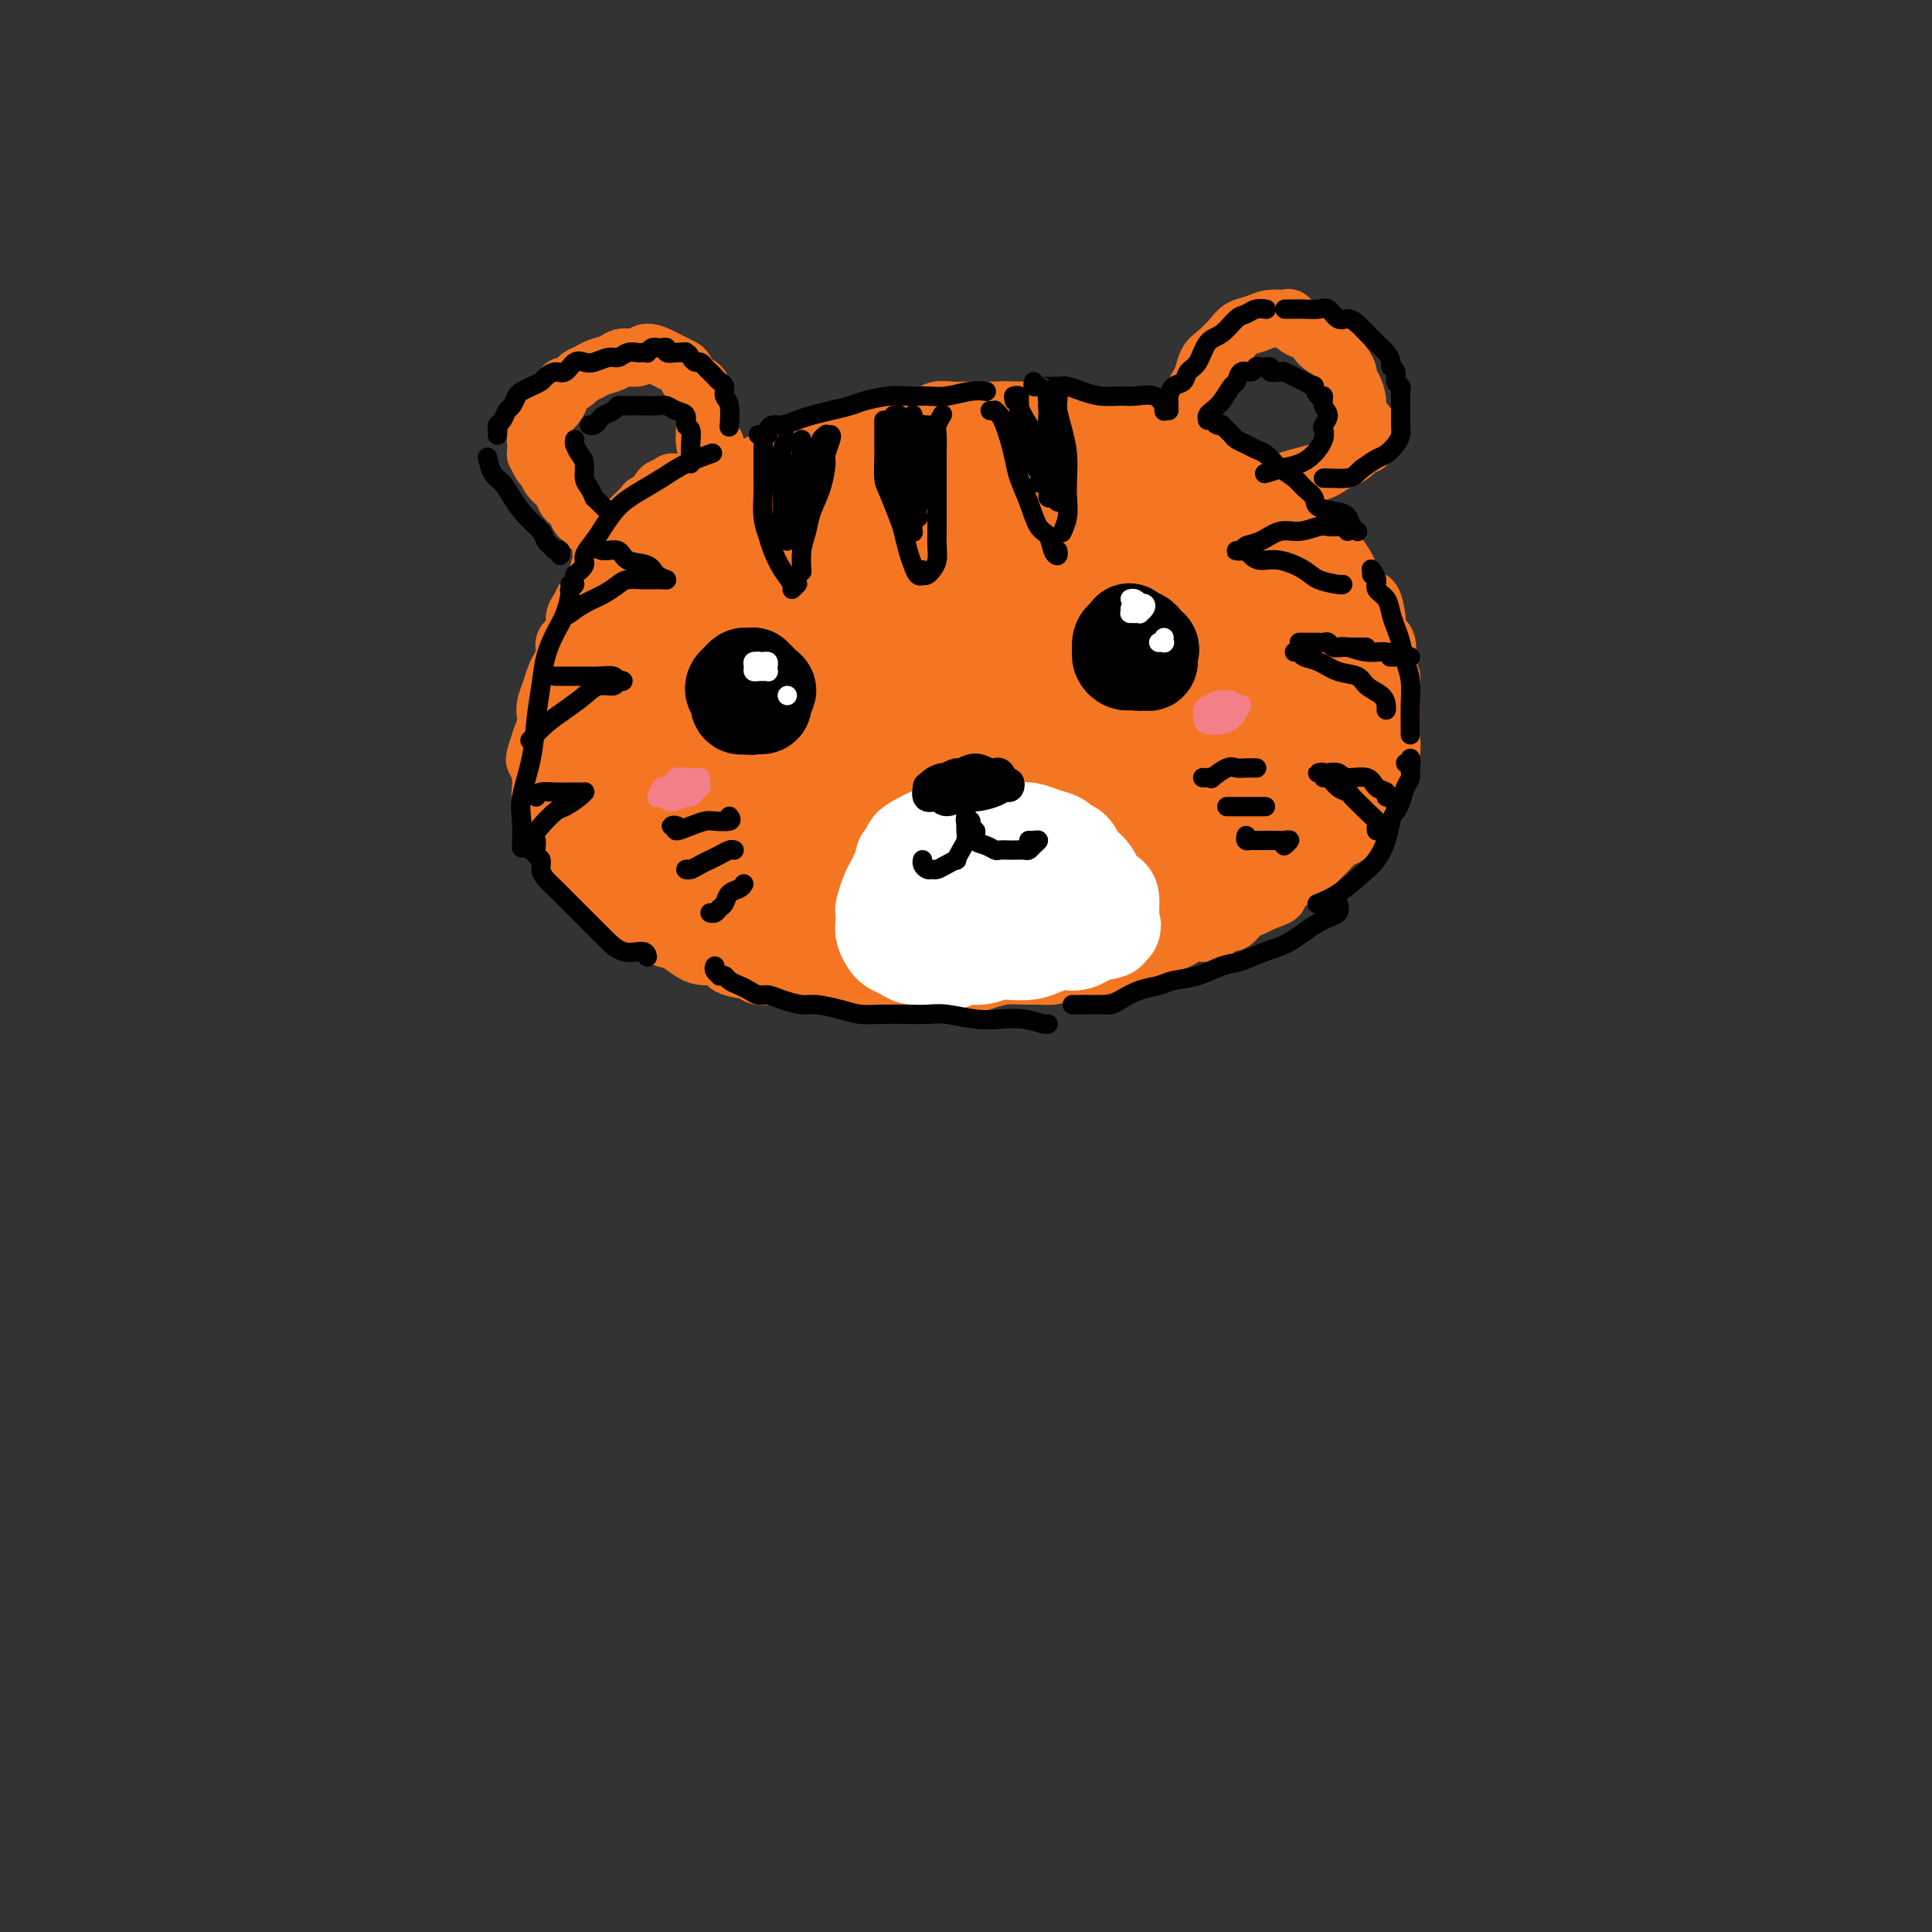<svg viewBox='0 0 400 400' version='1.1' xmlns='http://www.w3.org/2000/svg' xmlns:xlink='http://www.w3.org/1999/xlink'><rect x="0" y="0" width="400" height="400" fill="#333333" stroke="none"/><g fill='none' stroke='#F47623' stroke-width='12' stroke-linecap='round' stroke-linejoin='round'><path d='M140,100c-0.479,-0.128 -0.959,-0.255 -1,0c-0.041,0.255 0.355,0.893 0,1c-0.355,0.107 -1.461,-0.318 -2,0c-0.539,0.318 -0.510,1.379 -1,2c-0.490,0.621 -1.498,0.800 -2,1c-0.502,0.200 -0.498,0.419 -1,1c-0.502,0.581 -1.510,1.524 -2,2c-0.490,0.476 -0.464,0.484 -1,1c-0.536,0.516 -1.635,1.541 -2,2c-0.365,0.459 0.005,0.352 0,1c-0.005,0.648 -0.387,2.050 -1,3c-0.613,0.950 -1.459,1.448 -2,2c-0.541,0.552 -0.776,1.158 -1,2c-0.224,0.842 -0.436,1.920 -1,3c-0.564,1.080 -1.479,2.162 -2,3c-0.521,0.838 -0.646,1.431 -1,2c-0.354,0.569 -0.935,1.115 -1,2c-0.065,0.885 0.386,2.109 0,3c-0.386,0.891 -1.609,1.449 -2,2c-0.391,0.551 0.049,1.096 0,2c-0.049,0.904 -0.588,2.168 -1,3c-0.412,0.832 -0.698,1.233 -1,2c-0.302,0.767 -0.620,1.899 -1,3c-0.380,1.101 -0.824,2.171 -1,3c-0.176,0.829 -0.086,1.415 0,2c0.086,0.585 0.167,1.167 0,2c-0.167,0.833 -0.584,1.916 -1,3'/><path d='M112,153c-2.476,7.177 -0.664,3.618 0,3c0.664,-0.618 0.182,1.703 0,3c-0.182,1.297 -0.064,1.569 0,2c0.064,0.431 0.073,1.022 0,2c-0.073,0.978 -0.228,2.345 0,3c0.228,0.655 0.838,0.599 1,1c0.162,0.401 -0.125,1.258 0,2c0.125,0.742 0.663,1.368 1,2c0.337,0.632 0.475,1.271 1,2c0.525,0.729 1.439,1.547 2,2c0.561,0.453 0.769,0.540 1,1c0.231,0.460 0.486,1.292 1,2c0.514,0.708 1.288,1.291 2,2c0.712,0.709 1.363,1.545 2,2c0.637,0.455 1.262,0.530 2,1c0.738,0.470 1.590,1.334 2,2c0.410,0.666 0.378,1.133 1,2c0.622,0.867 1.899,2.134 3,3c1.101,0.866 2.027,1.333 3,2c0.973,0.667 1.994,1.536 3,2c1.006,0.464 1.997,0.523 3,1c1.003,0.477 2.020,1.370 3,2c0.980,0.630 1.924,0.996 3,1c1.076,0.004 2.283,-0.352 3,0c0.717,0.352 0.944,1.414 2,2c1.056,0.586 2.943,0.696 4,1c1.057,0.304 1.286,0.802 2,1c0.714,0.198 1.913,0.094 3,0c1.087,-0.094 2.062,-0.179 3,0c0.938,0.179 1.839,0.623 3,1c1.161,0.377 2.580,0.689 4,1'/><path d='M170,204c3.436,0.619 2.527,0.166 3,0c0.473,-0.166 2.328,-0.044 4,0c1.672,0.044 3.161,0.012 4,0c0.839,-0.012 1.028,-0.003 2,0c0.972,0.003 2.728,0.002 4,0c1.272,-0.002 2.062,-0.003 3,0c0.938,0.003 2.025,0.011 3,0c0.975,-0.011 1.839,-0.041 3,0c1.161,0.041 2.617,0.154 4,0c1.383,-0.154 2.691,-0.577 4,-1c1.309,-0.423 2.619,-0.848 4,-1c1.381,-0.152 2.831,-0.030 4,0c1.169,0.030 2.055,-0.031 3,0c0.945,0.031 1.948,0.153 3,0c1.052,-0.153 2.153,-0.580 3,-1c0.847,-0.420 1.441,-0.834 2,-1c0.559,-0.166 1.083,-0.086 2,0c0.917,0.086 2.226,0.178 3,0c0.774,-0.178 1.012,-0.625 2,-1c0.988,-0.375 2.726,-0.677 4,-1c1.274,-0.323 2.082,-0.665 3,-1c0.918,-0.335 1.944,-0.662 3,-1c1.056,-0.338 2.142,-0.687 3,-1c0.858,-0.313 1.490,-0.590 2,-1c0.510,-0.410 0.899,-0.954 2,-1c1.101,-0.046 2.914,0.405 4,0c1.086,-0.405 1.446,-1.667 2,-2c0.554,-0.333 1.303,0.261 2,0c0.697,-0.261 1.341,-1.378 2,-2c0.659,-0.622 1.331,-0.749 2,-1c0.669,-0.251 1.334,-0.625 2,-1'/><path d='M261,187c6.782,-2.515 2.236,-1.304 1,-1c-1.236,0.304 0.838,-0.299 2,-1c1.162,-0.701 1.414,-1.500 2,-2c0.586,-0.500 1.508,-0.700 2,-1c0.492,-0.300 0.555,-0.700 1,-1c0.445,-0.300 1.274,-0.499 2,-1c0.726,-0.501 1.350,-1.304 2,-2c0.650,-0.696 1.326,-1.285 2,-2c0.674,-0.715 1.345,-1.558 2,-2c0.655,-0.442 1.294,-0.485 2,-1c0.706,-0.515 1.481,-1.503 2,-2c0.519,-0.497 0.783,-0.503 1,-1c0.217,-0.497 0.388,-1.484 1,-2c0.612,-0.516 1.666,-0.560 2,-1c0.334,-0.440 -0.050,-1.274 0,-2c0.050,-0.726 0.535,-1.344 1,-2c0.465,-0.656 0.909,-1.351 1,-2c0.091,-0.649 -0.172,-1.252 0,-2c0.172,-0.748 0.778,-1.641 1,-3c0.222,-1.359 0.060,-3.183 0,-4c-0.060,-0.817 -0.016,-0.627 0,-1c0.016,-0.373 0.005,-1.308 0,-2c-0.005,-0.692 -0.005,-1.141 0,-2c0.005,-0.859 0.015,-2.129 0,-3c-0.015,-0.871 -0.055,-1.343 0,-2c0.055,-0.657 0.203,-1.498 0,-2c-0.203,-0.502 -0.759,-0.665 -1,-1c-0.241,-0.335 -0.168,-0.842 0,-2c0.168,-1.158 0.430,-2.966 0,-4c-0.430,-1.034 -1.551,-1.296 -2,-2c-0.449,-0.704 -0.224,-1.852 0,-3'/><path d='M285,128c-0.786,-5.744 -1.750,-3.603 -2,-3c-0.250,0.603 0.214,-0.333 0,-1c-0.214,-0.667 -1.107,-1.067 -2,-2c-0.893,-0.933 -1.787,-2.399 -2,-3c-0.213,-0.601 0.256,-0.336 0,-1c-0.256,-0.664 -1.236,-2.257 -2,-3c-0.764,-0.743 -1.311,-0.636 -2,-1c-0.689,-0.364 -1.522,-1.200 -2,-2c-0.478,-0.800 -0.603,-1.565 -1,-2c-0.397,-0.435 -1.065,-0.540 -2,-1c-0.935,-0.460 -2.137,-1.274 -3,-2c-0.863,-0.726 -1.389,-1.363 -2,-2c-0.611,-0.637 -1.308,-1.272 -2,-2c-0.692,-0.728 -1.378,-1.547 -2,-2c-0.622,-0.453 -1.179,-0.540 -2,-1c-0.821,-0.460 -1.907,-1.293 -3,-2c-1.093,-0.707 -2.194,-1.289 -3,-2c-0.806,-0.711 -1.316,-1.553 -2,-2c-0.684,-0.447 -1.541,-0.501 -3,-1c-1.459,-0.499 -3.520,-1.443 -5,-2c-1.480,-0.557 -2.379,-0.728 -3,-1c-0.621,-0.272 -0.966,-0.646 -2,-1c-1.034,-0.354 -2.759,-0.687 -4,-1c-1.241,-0.313 -1.997,-0.606 -3,-1c-1.003,-0.394 -2.252,-0.890 -3,-1c-0.748,-0.110 -0.993,0.167 -2,0c-1.007,-0.167 -2.775,-0.777 -4,-1c-1.225,-0.223 -1.907,-0.060 -3,0c-1.093,0.060 -2.598,0.017 -4,0c-1.402,-0.017 -2.701,-0.009 -4,0'/><path d='M211,85c-3.542,-0.155 -3.897,-0.043 -5,0c-1.103,0.043 -2.953,0.015 -4,0c-1.047,-0.015 -1.290,-0.019 -2,0c-0.710,0.019 -1.885,0.062 -3,0c-1.115,-0.062 -2.170,-0.228 -3,0c-0.830,0.228 -1.436,0.850 -2,1c-0.564,0.150 -1.084,-0.171 -2,0c-0.916,0.171 -2.226,0.833 -3,1c-0.774,0.167 -1.012,-0.162 -2,0c-0.988,0.162 -2.725,0.813 -4,1c-1.275,0.187 -2.089,-0.091 -3,0c-0.911,0.091 -1.920,0.549 -3,1c-1.080,0.451 -2.232,0.894 -3,1c-0.768,0.106 -1.152,-0.126 -2,0c-0.848,0.126 -2.161,0.610 -3,1c-0.839,0.390 -1.204,0.685 -2,1c-0.796,0.315 -2.025,0.651 -3,1c-0.975,0.349 -1.698,0.711 -2,1c-0.302,0.289 -0.182,0.505 -1,1c-0.818,0.495 -2.574,1.271 -4,2c-1.426,0.729 -2.522,1.413 -4,2c-1.478,0.587 -3.339,1.079 -5,2c-1.661,0.921 -3.122,2.272 -6,4c-2.878,1.728 -7.174,3.834 -9,5c-1.826,1.166 -1.184,1.391 -2,2c-0.816,0.609 -3.090,1.603 -4,2c-0.910,0.397 -0.455,0.199 0,0'/><path d='M125,110c-0.303,-0.035 -0.606,-0.070 -1,0c-0.394,0.070 -0.879,0.245 -1,0c-0.121,-0.245 0.122,-0.909 0,-1c-0.122,-0.091 -0.610,0.393 -1,0c-0.390,-0.393 -0.682,-1.663 -1,-2c-0.318,-0.337 -0.662,0.257 -1,0c-0.338,-0.257 -0.672,-1.367 -1,-2c-0.328,-0.633 -0.651,-0.790 -1,-1c-0.349,-0.210 -0.723,-0.475 -1,-1c-0.277,-0.525 -0.456,-1.312 -1,-2c-0.544,-0.688 -1.452,-1.279 -2,-2c-0.548,-0.721 -0.735,-1.572 -1,-2c-0.265,-0.428 -0.608,-0.432 -1,-1c-0.392,-0.568 -0.834,-1.699 -1,-2c-0.166,-0.301 -0.057,0.229 0,0c0.057,-0.229 0.060,-1.216 0,-2c-0.060,-0.784 -0.185,-1.365 0,-2c0.185,-0.635 0.678,-1.325 1,-2c0.322,-0.675 0.471,-1.336 1,-2c0.529,-0.664 1.437,-1.333 2,-2c0.563,-0.667 0.782,-1.334 1,-2'/><path d='M116,82c0.733,-2.571 0.565,-1.998 1,-2c0.435,-0.002 1.471,-0.577 2,-1c0.529,-0.423 0.549,-0.692 1,-1c0.451,-0.308 1.332,-0.656 2,-1c0.668,-0.344 1.122,-0.685 2,-1c0.878,-0.315 2.178,-0.603 3,-1c0.822,-0.397 1.164,-0.902 2,-1c0.836,-0.098 2.164,0.212 3,0c0.836,-0.212 1.180,-0.945 2,-1c0.820,-0.055 2.117,0.567 3,1c0.883,0.433 1.353,0.678 2,1c0.647,0.322 1.469,0.723 2,1c0.531,0.277 0.769,0.430 1,1c0.231,0.570 0.454,1.558 1,2c0.546,0.442 1.413,0.337 2,1c0.587,0.663 0.893,2.092 1,3c0.107,0.908 0.013,1.293 0,2c-0.013,0.707 0.053,1.734 0,3c-0.053,1.266 -0.224,2.770 0,4c0.224,1.230 0.844,2.185 1,2c0.156,-0.185 -0.150,-1.511 0,-2c0.150,-0.489 0.757,-0.140 1,0c0.243,0.140 0.121,0.070 0,0'/><path d='M247,86c-0.006,0.179 -0.013,0.359 0,0c0.013,-0.359 0.044,-1.255 0,-2c-0.044,-0.745 -0.165,-1.339 0,-2c0.165,-0.661 0.614,-1.388 1,-2c0.386,-0.612 0.707,-1.109 1,-2c0.293,-0.891 0.557,-2.175 1,-3c0.443,-0.825 1.066,-1.192 2,-2c0.934,-0.808 2.180,-2.058 3,-3c0.820,-0.942 1.213,-1.575 2,-2c0.787,-0.425 1.967,-0.643 3,-1c1.033,-0.357 1.920,-0.854 3,-1c1.080,-0.146 2.353,0.057 3,0c0.647,-0.057 0.668,-0.376 1,0c0.332,0.376 0.977,1.447 2,2c1.023,0.553 2.426,0.588 3,1c0.574,0.412 0.321,1.200 1,2c0.679,0.800 2.290,1.613 3,2c0.710,0.387 0.520,0.348 1,1c0.480,0.652 1.630,1.995 2,3c0.370,1.005 -0.042,1.674 0,2c0.042,0.326 0.537,0.310 1,1c0.463,0.690 0.894,2.085 1,3c0.106,0.915 -0.115,1.349 0,2c0.115,0.651 0.564,1.518 1,2c0.436,0.482 0.858,0.580 1,1c0.142,0.420 0.002,1.162 0,2c-0.002,0.838 0.133,1.771 0,2c-0.133,0.229 -0.536,-0.246 -1,0c-0.464,0.246 -0.990,1.213 -2,2c-1.010,0.787 -2.505,1.393 -4,2'/><path d='M276,96c-1.649,1.292 -2.271,1.523 -4,2c-1.729,0.477 -4.567,1.200 -7,2c-2.433,0.800 -4.463,1.677 -6,2c-1.537,0.323 -2.582,0.092 -3,0c-0.418,-0.092 -0.209,-0.046 0,0'/></g>
<g fill='none' stroke='#F47623' stroke-width='20' stroke-linecap='round' stroke-linejoin='round'><path d='M164,105c-0.048,-0.007 -0.095,-0.014 0,0c0.095,0.014 0.333,0.048 0,0c-0.333,-0.048 -1.236,-0.179 -2,0c-0.764,0.179 -1.390,0.669 -2,1c-0.610,0.331 -1.205,0.503 -2,1c-0.795,0.497 -1.791,1.319 -3,2c-1.209,0.681 -2.630,1.220 -4,2c-1.370,0.780 -2.687,1.800 -4,3c-1.313,1.200 -2.622,2.578 -4,4c-1.378,1.422 -2.826,2.888 -4,4c-1.174,1.112 -2.073,1.872 -3,3c-0.927,1.128 -1.883,2.626 -3,4c-1.117,1.374 -2.394,2.626 -3,4c-0.606,1.374 -0.541,2.870 -1,4c-0.459,1.130 -1.444,1.895 -2,3c-0.556,1.105 -0.685,2.550 -1,4c-0.315,1.450 -0.816,2.905 -1,4c-0.184,1.095 -0.050,1.829 0,3c0.050,1.171 0.016,2.779 0,4c-0.016,1.221 -0.015,2.055 0,3c0.015,0.945 0.046,2.000 0,3c-0.046,1.000 -0.167,1.943 0,3c0.167,1.057 0.622,2.226 1,3c0.378,0.774 0.679,1.153 1,2c0.321,0.847 0.663,2.163 1,3c0.337,0.837 0.671,1.194 1,2c0.329,0.806 0.654,2.061 1,3c0.346,0.939 0.711,1.564 1,2c0.289,0.436 0.500,0.684 1,1c0.500,0.316 1.288,0.700 2,0c0.712,-0.700 1.346,-2.486 2,-4c0.654,-1.514 1.327,-2.757 2,-4'/><path d='M138,172c1.117,-2.542 0.909,-4.898 1,-8c0.091,-3.102 0.482,-6.952 1,-10c0.518,-3.048 1.164,-5.296 2,-8c0.836,-2.704 1.864,-5.863 3,-9c1.136,-3.137 2.381,-6.250 4,-9c1.619,-2.750 3.612,-5.137 5,-7c1.388,-1.863 2.172,-3.203 3,-4c0.828,-0.797 1.701,-1.050 2,-1c0.299,0.050 0.023,0.402 0,1c-0.023,0.598 0.206,1.441 0,3c-0.206,1.559 -0.846,3.834 -2,7c-1.154,3.166 -2.820,7.224 -4,10c-1.180,2.776 -1.872,4.270 -3,7c-1.128,2.730 -2.692,6.695 -4,11c-1.308,4.305 -2.359,8.951 -3,12c-0.641,3.049 -0.873,4.503 -1,7c-0.127,2.497 -0.149,6.038 0,8c0.149,1.962 0.468,2.345 1,3c0.532,0.655 1.277,1.584 2,2c0.723,0.416 1.424,0.321 2,0c0.576,-0.321 1.028,-0.866 2,-2c0.972,-1.134 2.466,-2.856 4,-6c1.534,-3.144 3.108,-7.709 4,-11c0.892,-3.291 1.100,-5.308 2,-9c0.900,-3.692 2.490,-9.060 4,-14c1.510,-4.940 2.941,-9.454 4,-13c1.059,-3.546 1.748,-6.126 3,-9c1.252,-2.874 3.068,-6.043 4,-8c0.932,-1.957 0.981,-2.702 1,-3c0.019,-0.298 0.010,-0.149 0,0'/><path d='M175,112c3.911,-11.347 0.689,-3.216 -1,1c-1.689,4.216 -1.846,4.516 -3,7c-1.154,2.484 -3.306,7.151 -5,11c-1.694,3.849 -2.931,6.881 -4,11c-1.069,4.119 -1.969,9.327 -3,14c-1.031,4.673 -2.194,8.813 -3,12c-0.806,3.187 -1.256,5.422 -1,8c0.256,2.578 1.219,5.498 2,7c0.781,1.502 1.379,1.587 2,2c0.621,0.413 1.264,1.154 2,1c0.736,-0.154 1.565,-1.201 3,-3c1.435,-1.799 3.477,-4.348 5,-7c1.523,-2.652 2.527,-5.408 4,-9c1.473,-3.592 3.415,-8.020 5,-12c1.585,-3.980 2.813,-7.512 4,-11c1.187,-3.488 2.333,-6.931 3,-10c0.667,-3.069 0.853,-5.763 1,-7c0.147,-1.237 0.253,-1.016 0,-1c-0.253,0.016 -0.866,-0.172 -2,1c-1.134,1.172 -2.788,3.704 -5,7c-2.212,3.296 -4.983,7.354 -7,11c-2.017,3.646 -3.279,6.879 -5,11c-1.721,4.121 -3.901,9.130 -5,13c-1.099,3.870 -1.118,6.600 -1,9c0.118,2.400 0.372,4.471 1,6c0.628,1.529 1.630,2.517 3,3c1.370,0.483 3.107,0.461 5,0c1.893,-0.461 3.940,-1.361 6,-3c2.060,-1.639 4.131,-4.018 6,-7c1.869,-2.982 3.534,-6.566 5,-10c1.466,-3.434 2.733,-6.717 4,-10'/><path d='M191,157c2.771,-6.149 2.198,-8.022 2,-10c-0.198,-1.978 -0.020,-4.061 0,-5c0.020,-0.939 -0.119,-0.733 -1,0c-0.881,0.733 -2.504,1.993 -4,3c-1.496,1.007 -2.865,1.762 -5,5c-2.135,3.238 -5.035,8.957 -7,13c-1.965,4.043 -2.995,6.408 -4,9c-1.005,2.592 -1.984,5.412 -2,8c-0.016,2.588 0.932,4.944 2,6c1.068,1.056 2.256,0.814 4,1c1.744,0.186 4.043,0.802 7,0c2.957,-0.802 6.573,-3.022 9,-5c2.427,-1.978 3.664,-3.715 6,-6c2.336,-2.285 5.769,-5.117 8,-8c2.231,-2.883 3.260,-5.817 4,-8c0.740,-2.183 1.190,-3.615 1,-5c-0.190,-1.385 -1.019,-2.722 -3,-3c-1.981,-0.278 -5.112,0.505 -8,2c-2.888,1.495 -5.531,3.704 -8,6c-2.469,2.296 -4.762,4.678 -7,7c-2.238,2.322 -4.419,4.582 -6,8c-1.581,3.418 -2.562,7.993 -3,10c-0.438,2.007 -0.333,1.444 0,2c0.333,0.556 0.894,2.229 3,3c2.106,0.771 5.757,0.639 8,0c2.243,-0.639 3.077,-1.786 5,-3c1.923,-1.214 4.935,-2.494 7,-4c2.065,-1.506 3.182,-3.239 4,-4c0.818,-0.761 1.336,-0.551 1,-1c-0.336,-0.449 -1.524,-1.557 -3,-2c-1.476,-0.443 -3.238,-0.222 -5,0'/><path d='M196,176c-2.099,-0.681 -3.847,-0.882 -7,-1c-3.153,-0.118 -7.711,-0.153 -11,0c-3.289,0.153 -5.310,0.492 -8,1c-2.690,0.508 -6.049,1.184 -8,2c-1.951,0.816 -2.492,1.771 -3,2c-0.508,0.229 -0.981,-0.269 -1,0c-0.019,0.269 0.416,1.303 1,2c0.584,0.697 1.317,1.056 3,2c1.683,0.944 4.315,2.473 7,3c2.685,0.527 5.423,0.054 8,0c2.577,-0.054 4.994,0.312 8,0c3.006,-0.312 6.603,-1.303 9,-2c2.397,-0.697 3.596,-1.100 6,-2c2.404,-0.900 6.014,-2.297 9,-3c2.986,-0.703 5.348,-0.711 7,-1c1.652,-0.289 2.595,-0.860 3,-1c0.405,-0.140 0.272,0.151 0,0c-0.272,-0.151 -0.683,-0.745 -2,-1c-1.317,-0.255 -3.539,-0.170 -6,0c-2.461,0.170 -5.160,0.424 -8,1c-2.840,0.576 -5.821,1.473 -7,2c-1.179,0.527 -0.557,0.683 0,1c0.557,0.317 1.050,0.795 2,1c0.950,0.205 2.358,0.137 5,0c2.642,-0.137 6.518,-0.344 10,-1c3.482,-0.656 6.571,-1.762 10,-3c3.429,-1.238 7.198,-2.608 10,-4c2.802,-1.392 4.638,-2.806 7,-4c2.362,-1.194 5.251,-2.168 7,-3c1.749,-0.832 2.357,-1.524 2,-2c-0.357,-0.476 -1.678,-0.738 -3,-1'/><path d='M246,164c-1.690,-0.066 -4.416,0.269 -8,1c-3.584,0.731 -8.027,1.857 -12,3c-3.973,1.143 -7.476,2.302 -12,4c-4.524,1.698 -10.068,3.933 -14,6c-3.932,2.067 -6.252,3.964 -8,5c-1.748,1.036 -2.923,1.211 -3,2c-0.077,0.789 0.943,2.193 2,3c1.057,0.807 2.150,1.019 5,1c2.850,-0.019 7.457,-0.267 12,-1c4.543,-0.733 9.022,-1.952 13,-3c3.978,-1.048 7.454,-1.927 11,-3c3.546,-1.073 7.161,-2.340 10,-3c2.839,-0.660 4.901,-0.711 6,-1c1.099,-0.289 1.236,-0.815 1,-1c-0.236,-0.185 -0.846,-0.030 -2,0c-1.154,0.030 -2.853,-0.066 -6,0c-3.147,0.066 -7.743,0.294 -11,1c-3.257,0.706 -5.175,1.888 -8,3c-2.825,1.112 -6.556,2.152 -9,3c-2.444,0.848 -3.600,1.502 -4,2c-0.400,0.498 -0.043,0.839 0,1c0.043,0.161 -0.228,0.140 4,-1c4.228,-1.140 12.955,-3.400 16,-4c3.045,-0.600 0.409,0.460 2,0c1.591,-0.460 7.410,-2.440 12,-4c4.590,-1.560 7.952,-2.702 11,-4c3.048,-1.298 5.784,-2.754 8,-4c2.216,-1.246 3.914,-2.282 5,-3c1.086,-0.718 1.562,-1.116 2,-2c0.438,-0.884 0.840,-2.252 1,-3c0.160,-0.748 0.080,-0.874 0,-1'/><path d='M270,161c-0.053,-1.041 -1.686,-0.644 -4,0c-2.314,0.644 -5.308,1.534 -8,3c-2.692,1.466 -5.082,3.508 -7,5c-1.918,1.492 -3.362,2.435 -4,3c-0.638,0.565 -0.468,0.752 0,1c0.468,0.248 1.233,0.557 3,0c1.767,-0.557 4.535,-1.980 7,-3c2.465,-1.020 4.628,-1.637 7,-3c2.372,-1.363 4.953,-3.473 7,-6c2.047,-2.527 3.560,-5.470 5,-8c1.440,-2.530 2.808,-4.645 3,-6c0.192,-1.355 -0.791,-1.948 -2,-3c-1.209,-1.052 -2.644,-2.561 -4,-3c-1.356,-0.439 -2.635,0.193 -5,1c-2.365,0.807 -5.817,1.790 -8,3c-2.183,1.210 -3.096,2.648 -4,4c-0.904,1.352 -1.800,2.618 -2,4c-0.200,1.382 0.295,2.882 1,4c0.705,1.118 1.618,1.856 3,2c1.382,0.144 3.233,-0.304 5,-1c1.767,-0.696 3.452,-1.639 5,-3c1.548,-1.361 2.961,-3.139 4,-5c1.039,-1.861 1.706,-3.804 2,-6c0.294,-2.196 0.216,-4.644 0,-7c-0.216,-2.356 -0.569,-4.619 -2,-7c-1.431,-2.381 -3.939,-4.881 -6,-6c-2.061,-1.119 -3.674,-0.858 -6,0c-2.326,0.858 -5.366,2.312 -8,4c-2.634,1.688 -4.863,3.608 -7,6c-2.137,2.392 -4.182,5.255 -5,8c-0.818,2.745 -0.409,5.373 0,8'/><path d='M240,150c-0.118,3.419 2.087,3.966 4,5c1.913,1.034 3.535,2.554 6,3c2.465,0.446 5.772,-0.183 8,-1c2.228,-0.817 3.375,-1.821 5,-4c1.625,-2.179 3.728,-5.534 5,-8c1.272,-2.466 1.715,-4.045 2,-7c0.285,-2.955 0.413,-7.286 0,-11c-0.413,-3.714 -1.368,-6.811 -3,-9c-1.632,-2.189 -3.943,-3.471 -6,-4c-2.057,-0.529 -3.862,-0.304 -7,0c-3.138,0.304 -7.610,0.687 -11,2c-3.390,1.313 -5.697,3.557 -8,6c-2.303,2.443 -4.601,5.086 -6,8c-1.399,2.914 -1.899,6.098 -2,8c-0.101,1.902 0.196,2.521 1,4c0.804,1.479 2.116,3.818 4,5c1.884,1.182 4.341,1.206 7,1c2.659,-0.206 5.520,-0.643 8,-2c2.480,-1.357 4.578,-3.635 6,-5c1.422,-1.365 2.166,-1.816 3,-6c0.834,-4.184 1.757,-12.101 2,-15c0.243,-2.899 -0.196,-0.780 -1,-2c-0.804,-1.220 -1.975,-5.780 -4,-8c-2.025,-2.220 -4.904,-2.100 -8,-2c-3.096,0.100 -6.410,0.182 -10,1c-3.590,0.818 -7.456,2.373 -10,4c-2.544,1.627 -3.767,3.325 -5,5c-1.233,1.675 -2.475,3.325 -3,5c-0.525,1.675 -0.334,3.374 1,5c1.334,1.626 3.810,3.179 6,4c2.190,0.821 4.095,0.911 6,1'/><path d='M230,133c3.283,0.586 5.491,-0.450 8,-2c2.509,-1.550 5.321,-3.613 7,-5c1.679,-1.387 2.226,-2.099 2,-4c-0.226,-1.901 -1.224,-4.991 -2,-7c-0.776,-2.009 -1.329,-2.939 -4,-5c-2.671,-2.061 -7.461,-5.255 -11,-7c-3.539,-1.745 -5.827,-2.042 -9,-2c-3.173,0.042 -7.231,0.422 -11,1c-3.769,0.578 -7.249,1.355 -10,2c-2.751,0.645 -4.772,1.158 -6,2c-1.228,0.842 -1.662,2.014 -2,3c-0.338,0.986 -0.578,1.787 0,3c0.578,1.213 1.974,2.838 4,4c2.026,1.162 4.680,1.859 7,2c2.320,0.141 4.304,-0.275 8,-1c3.696,-0.725 9.102,-1.759 12,-3c2.898,-1.241 3.286,-2.691 4,-4c0.714,-1.309 1.753,-2.479 2,-4c0.247,-1.521 -0.297,-3.394 -1,-5c-0.703,-1.606 -1.564,-2.944 -5,-4c-3.436,-1.056 -9.448,-1.829 -13,-2c-3.552,-0.171 -4.644,0.259 -7,1c-2.356,0.741 -5.977,1.791 -9,3c-3.023,1.209 -5.447,2.576 -8,4c-2.553,1.424 -5.235,2.904 -7,4c-1.765,1.096 -2.614,1.808 -3,2c-0.386,0.192 -0.311,-0.136 0,0c0.311,0.136 0.856,0.738 2,1c1.144,0.262 2.885,0.186 5,0c2.115,-0.186 4.604,-0.482 7,-1c2.396,-0.518 4.698,-1.259 7,-2'/><path d='M197,107c5.263,-0.831 7.919,-1.907 11,-3c3.081,-1.093 6.586,-2.202 9,-3c2.414,-0.798 3.737,-1.285 5,-2c1.263,-0.715 2.465,-1.656 3,-2c0.535,-0.344 0.404,-0.089 0,0c-0.404,0.089 -1.080,0.011 -2,0c-0.920,-0.011 -2.084,0.043 -4,0c-1.916,-0.043 -4.585,-0.183 -8,0c-3.415,0.183 -7.575,0.690 -11,1c-3.425,0.310 -6.114,0.422 -9,1c-2.886,0.578 -5.968,1.621 -8,2c-2.032,0.379 -3.012,0.096 -4,0c-0.988,-0.096 -1.983,-0.003 -2,0c-0.017,0.003 0.944,-0.083 2,0c1.056,0.083 2.205,0.335 4,0c1.795,-0.335 4.235,-1.256 6,-2c1.765,-0.744 2.855,-1.310 5,-2c2.145,-0.690 5.346,-1.504 8,-2c2.654,-0.496 4.761,-0.673 9,-1c4.239,-0.327 10.608,-0.805 13,-1c2.392,-0.195 0.805,-0.107 2,0c1.195,0.107 5.171,0.232 8,1c2.829,0.768 4.511,2.180 6,3c1.489,0.820 2.786,1.049 4,2c1.214,0.951 2.345,2.626 3,4c0.655,1.374 0.835,2.448 1,4c0.165,1.552 0.315,3.582 0,5c-0.315,1.418 -1.095,2.226 -2,4c-0.905,1.774 -1.936,4.516 -3,7c-1.064,2.484 -2.161,4.710 -3,7c-0.839,2.290 -1.419,4.645 -2,7'/><path d='M238,137c-1.540,4.429 -0.391,3.001 0,3c0.391,-0.001 0.023,1.426 0,2c-0.023,0.574 0.297,0.294 0,0c-0.297,-0.294 -1.212,-0.601 -2,-1c-0.788,-0.399 -1.448,-0.888 -3,-2c-1.552,-1.112 -3.996,-2.846 -7,-4c-3.004,-1.154 -6.569,-1.728 -10,-2c-3.431,-0.272 -6.729,-0.243 -10,0c-3.271,0.243 -6.515,0.700 -9,2c-2.485,1.300 -4.211,3.444 -5,5c-0.789,1.556 -0.641,2.523 0,4c0.641,1.477 1.776,3.465 4,5c2.224,1.535 5.538,2.618 9,4c3.462,1.382 7.074,3.064 10,4c2.926,0.936 5.168,1.127 7,1c1.832,-0.127 3.255,-0.572 4,-1c0.745,-0.428 0.813,-0.837 1,-2c0.187,-1.163 0.492,-3.078 0,-5c-0.492,-1.922 -1.781,-3.849 -3,-6c-1.219,-2.151 -2.368,-4.524 -4,-7c-1.632,-2.476 -3.749,-5.055 -5,-6c-1.251,-0.945 -1.637,-0.256 -2,0c-0.363,0.256 -0.703,0.079 -1,0c-0.297,-0.079 -0.553,-0.059 0,2c0.553,2.059 1.913,6.159 3,9c1.087,2.841 1.900,4.424 3,6c1.100,1.576 2.488,3.146 4,5c1.512,1.854 3.147,3.992 4,5c0.853,1.008 0.922,0.887 1,1c0.078,0.113 0.165,0.461 0,0c-0.165,-0.461 -0.583,-1.730 -1,-3'/><path d='M226,156c0.756,0.499 -2.855,-5.254 -5,-8c-2.145,-2.746 -2.823,-2.484 -5,-4c-2.177,-1.516 -5.852,-4.809 -9,-7c-3.148,-2.191 -5.769,-3.281 -8,-4c-2.231,-0.719 -4.072,-1.068 -5,-1c-0.928,0.068 -0.942,0.554 -1,1c-0.058,0.446 -0.160,0.851 0,2c0.160,1.149 0.582,3.040 1,4c0.418,0.960 0.834,0.989 1,1c0.166,0.011 0.083,0.006 0,0'/><path d='M152,161c-0.105,0.105 -0.209,0.211 -1,1c-0.791,0.789 -2.268,2.263 -3,3c-0.732,0.737 -0.719,0.738 -1,2c-0.281,1.262 -0.856,3.785 -1,5c-0.144,1.215 0.142,1.122 1,2c0.858,0.878 2.287,2.726 4,4c1.713,1.274 3.709,1.973 6,3c2.291,1.027 4.877,2.380 7,3c2.123,0.620 3.784,0.506 6,1c2.216,0.494 4.988,1.596 7,2c2.012,0.404 3.266,0.110 4,0c0.734,-0.110 0.950,-0.034 1,0c0.050,0.034 -0.066,0.027 -1,0c-0.934,-0.027 -2.685,-0.075 -4,0c-1.315,0.075 -2.195,0.272 -5,0c-2.805,-0.272 -7.535,-1.013 -10,-1c-2.465,0.013 -2.663,0.781 -4,1c-1.337,0.219 -3.811,-0.110 -5,0c-1.189,0.110 -1.093,0.661 -1,1c0.093,0.339 0.181,0.468 1,1c0.819,0.532 2.367,1.468 4,2c1.633,0.532 3.352,0.661 5,1c1.648,0.339 3.226,0.890 5,1c1.774,0.110 3.743,-0.219 5,0c1.257,0.219 1.801,0.987 2,1c0.199,0.013 0.053,-0.729 0,-1c-0.053,-0.271 -0.011,-0.070 -1,0c-0.989,0.070 -3.007,0.008 -5,0c-1.993,-0.008 -3.960,0.036 -5,0c-1.040,-0.036 -1.154,-0.153 -1,0c0.154,0.153 0.577,0.577 1,1'/><path d='M163,194c-0.513,0.381 2.703,0.834 5,1c2.297,0.166 3.673,0.044 6,0c2.327,-0.044 5.603,-0.012 8,0c2.397,0.012 3.915,0.003 5,0c1.085,-0.003 1.739,-0.001 2,0c0.261,0.001 0.131,0.000 0,0'/></g>
<g fill='none' stroke='#FFFFFF' stroke-width='20' stroke-linecap='round' stroke-linejoin='round'><path d='M194,174c0.090,0.557 0.180,1.114 0,1c-0.180,-0.114 -0.629,-0.899 -1,-1c-0.371,-0.101 -0.663,0.483 -1,1c-0.337,0.517 -0.720,0.967 -1,1c-0.280,0.033 -0.456,-0.353 -1,0c-0.544,0.353 -1.455,1.444 -2,2c-0.545,0.556 -0.724,0.576 -1,1c-0.276,0.424 -0.648,1.250 -1,2c-0.352,0.750 -0.682,1.422 -1,2c-0.318,0.578 -0.622,1.061 -1,2c-0.378,0.939 -0.830,2.335 -1,3c-0.170,0.665 -0.057,0.598 0,1c0.057,0.402 0.060,1.273 0,2c-0.060,0.727 -0.182,1.309 0,2c0.182,0.691 0.667,1.491 1,2c0.333,0.509 0.515,0.728 1,1c0.485,0.272 1.275,0.596 2,1c0.725,0.404 1.386,0.889 2,1c0.614,0.111 1.182,-0.151 2,0c0.818,0.151 1.885,0.716 3,1c1.115,0.284 2.279,0.286 3,0c0.721,-0.286 1.001,-0.861 2,-1c0.999,-0.139 2.717,0.156 4,0c1.283,-0.156 2.129,-0.763 3,-1c0.871,-0.237 1.766,-0.102 3,0c1.234,0.102 2.806,0.172 4,0c1.194,-0.172 2.011,-0.585 3,-1c0.989,-0.415 2.152,-0.832 3,-1c0.848,-0.168 1.382,-0.086 2,0c0.618,0.086 1.320,0.177 2,0c0.680,-0.177 1.337,-0.622 2,-1c0.663,-0.378 1.331,-0.689 2,-1'/><path d='M227,193c4.746,-0.876 1.611,-0.065 1,0c-0.611,0.065 1.301,-0.617 2,-1c0.699,-0.383 0.185,-0.469 0,-1c-0.185,-0.531 -0.043,-1.507 0,-2c0.043,-0.493 -0.015,-0.502 0,-1c0.015,-0.498 0.102,-1.485 0,-2c-0.102,-0.515 -0.395,-0.557 -1,-1c-0.605,-0.443 -1.523,-1.288 -2,-2c-0.477,-0.712 -0.513,-1.290 -1,-2c-0.487,-0.710 -1.424,-1.552 -2,-2c-0.576,-0.448 -0.790,-0.501 -1,-1c-0.210,-0.499 -0.416,-1.444 -1,-2c-0.584,-0.556 -1.545,-0.723 -2,-1c-0.455,-0.277 -0.404,-0.666 -1,-1c-0.596,-0.334 -1.838,-0.615 -3,-1c-1.162,-0.385 -2.243,-0.875 -3,-1c-0.757,-0.125 -1.190,0.114 -2,0c-0.810,-0.114 -1.998,-0.579 -3,-1c-1.002,-0.421 -1.818,-0.796 -3,-1c-1.182,-0.204 -2.729,-0.238 -4,0c-1.271,0.238 -2.266,0.746 -3,1c-0.734,0.254 -1.207,0.254 -3,1c-1.793,0.746 -4.907,2.238 -6,3c-1.093,0.762 -0.164,0.793 0,1c0.164,0.207 -0.436,0.591 -1,1c-0.564,0.409 -1.093,0.844 -1,1c0.093,0.156 0.808,0.031 1,0c0.192,-0.031 -0.141,0.030 0,0c0.141,-0.030 0.754,-0.151 1,0c0.246,0.151 0.123,0.576 0,1'/><path d='M189,179c0.176,0.632 0.616,0.212 1,0c0.384,-0.212 0.711,-0.215 1,0c0.289,0.215 0.540,0.650 1,1c0.460,0.350 1.128,0.616 2,1c0.872,0.384 1.949,0.888 3,1c1.051,0.112 2.077,-0.166 3,0c0.923,0.166 1.742,0.778 3,1c1.258,0.222 2.954,0.056 4,0c1.046,-0.056 1.443,-0.001 2,0c0.557,0.001 1.273,-0.051 2,0c0.727,0.051 1.465,0.206 2,0c0.535,-0.206 0.867,-0.773 1,-1c0.133,-0.227 0.066,-0.113 0,0'/><path d='M206,184c-0.030,0.000 -0.061,0.000 0,0c0.061,0.000 0.212,0.000 1,0c0.788,0.000 2.212,0.000 3,0c0.788,0.000 0.939,0.000 1,0c0.061,0.000 0.030,0.000 0,0'/></g>
<g fill='none' stroke='#000000' stroke-width='4' stroke-linecap='round' stroke-linejoin='round'><path d='M116,114c-0.024,0.543 -0.048,1.085 0,1c0.048,-0.085 0.169,-0.799 0,-1c-0.169,-0.201 -0.628,0.110 -1,0c-0.372,-0.110 -0.656,-0.641 -1,-1c-0.344,-0.359 -0.749,-0.547 -1,-1c-0.251,-0.453 -0.347,-1.169 -1,-2c-0.653,-0.831 -1.863,-1.775 -3,-3c-1.137,-1.225 -2.200,-2.732 -3,-4c-0.800,-1.268 -1.338,-2.299 -2,-3c-0.662,-0.701 -1.447,-1.073 -2,-2c-0.553,-0.927 -0.872,-2.408 -1,-3c-0.128,-0.592 -0.064,-0.296 0,0'/><path d='M103,90c-0.006,0.087 -0.013,0.174 0,0c0.013,-0.174 0.045,-0.609 0,-1c-0.045,-0.391 -0.167,-0.738 0,-1c0.167,-0.262 0.621,-0.437 1,-1c0.379,-0.563 0.682,-1.513 1,-2c0.318,-0.487 0.653,-0.512 1,-1c0.347,-0.488 0.708,-1.440 1,-2c0.292,-0.560 0.515,-0.729 1,-1c0.485,-0.271 1.232,-0.645 2,-1c0.768,-0.355 1.557,-0.691 2,-1c0.443,-0.309 0.542,-0.591 1,-1c0.458,-0.409 1.276,-0.946 2,-1c0.724,-0.054 1.352,0.374 2,0c0.648,-0.374 1.314,-1.549 2,-2c0.686,-0.451 1.391,-0.177 2,0c0.609,0.177 1.123,0.258 2,0c0.877,-0.258 2.119,-0.854 3,-1c0.881,-0.146 1.403,0.157 2,0c0.597,-0.157 1.270,-0.773 2,-1c0.730,-0.227 1.519,-0.065 2,0c0.481,0.065 0.654,0.031 1,0c0.346,-0.031 0.863,-0.061 1,0c0.137,0.061 -0.108,0.212 0,0c0.108,-0.212 0.567,-0.789 1,-1c0.433,-0.211 0.838,-0.058 1,0c0.162,0.058 0.080,0.019 0,0c-0.080,-0.019 -0.160,-0.019 0,0c0.160,0.019 0.558,0.057 1,0c0.442,-0.057 0.927,-0.208 1,0c0.073,0.208 -0.265,0.774 0,1c0.265,0.226 1.132,0.113 2,0'/><path d='M140,73c3.427,-0.298 1.496,-0.042 1,0c-0.496,0.042 0.445,-0.129 1,0c0.555,0.129 0.726,0.559 1,1c0.274,0.441 0.651,0.891 1,1c0.349,0.109 0.671,-0.125 1,0c0.329,0.125 0.667,0.610 1,1c0.333,0.390 0.663,0.685 1,1c0.337,0.315 0.683,0.648 1,1c0.317,0.352 0.607,0.722 1,1c0.393,0.278 0.890,0.463 1,1c0.110,0.537 -0.167,1.426 0,2c0.167,0.574 0.777,0.834 1,2c0.223,1.166 0.060,3.237 0,4c-0.060,0.763 -0.017,0.218 0,0c0.017,-0.218 0.009,-0.109 0,0'/><path d='M119,119c0.895,-0.693 1.789,-1.386 2,-2c0.211,-0.614 -0.262,-1.151 0,-2c0.262,-0.849 1.258,-2.012 2,-3c0.742,-0.988 1.228,-1.801 2,-3c0.772,-1.199 1.829,-2.784 3,-4c1.171,-1.216 2.455,-2.063 4,-3c1.545,-0.937 3.352,-1.962 5,-3c1.648,-1.038 3.136,-2.087 5,-3c1.864,-0.913 4.104,-1.689 5,-2c0.896,-0.311 0.448,-0.155 0,0'/><path d='M157,90c0.304,-0.022 0.608,-0.044 1,0c0.392,0.044 0.870,0.152 1,0c0.130,-0.152 -0.090,-0.566 0,-1c0.090,-0.434 0.491,-0.890 1,-1c0.509,-0.110 1.127,0.125 2,0c0.873,-0.125 2.003,-0.611 3,-1c0.997,-0.389 1.862,-0.682 3,-1c1.138,-0.318 2.547,-0.659 4,-1c1.453,-0.341 2.948,-0.680 4,-1c1.052,-0.320 1.662,-0.621 3,-1c1.338,-0.379 3.404,-0.837 5,-1c1.596,-0.163 2.722,-0.029 4,0c1.278,0.029 2.707,-0.045 4,0c1.293,0.045 2.450,0.208 4,0c1.550,-0.208 3.494,-0.787 5,-1c1.506,-0.213 2.573,-0.061 3,0c0.427,0.061 0.213,0.030 0,0'/><path d='M214,79c-0.116,0.423 -0.231,0.846 0,1c0.231,0.154 0.810,0.041 1,0c0.190,-0.041 -0.007,-0.008 0,0c0.007,0.008 0.220,-0.008 1,0c0.780,0.008 2.127,0.040 3,0c0.873,-0.040 1.271,-0.154 2,0c0.729,0.154 1.788,0.575 3,1c1.212,0.425 2.577,0.854 4,1c1.423,0.146 2.903,0.010 4,0c1.097,-0.010 1.811,0.106 3,0c1.189,-0.106 2.855,-0.435 4,0c1.145,0.435 1.771,1.632 2,2c0.229,0.368 0.062,-0.093 0,0c-0.062,0.093 -0.018,0.741 0,1c0.018,0.259 0.009,0.130 0,0'/><path d='M251,87c0.303,0.416 0.606,0.832 1,1c0.394,0.168 0.878,0.086 1,0c0.122,-0.086 -0.119,-0.178 0,0c0.119,0.178 0.598,0.625 1,1c0.402,0.375 0.726,0.677 1,1c0.274,0.323 0.497,0.668 1,1c0.503,0.332 1.285,0.651 2,1c0.715,0.349 1.364,0.726 2,1c0.636,0.274 1.258,0.443 2,1c0.742,0.557 1.604,1.500 2,2c0.396,0.500 0.327,0.557 1,1c0.673,0.443 2.089,1.271 3,2c0.911,0.729 1.319,1.360 2,2c0.681,0.640 1.635,1.288 2,2c0.365,0.712 0.140,1.487 1,2c0.860,0.513 2.805,0.764 4,1c1.195,0.236 1.641,0.455 2,1c0.359,0.545 0.632,1.414 1,2c0.368,0.586 0.830,0.889 1,1c0.170,0.111 0.049,0.032 0,0c-0.049,-0.032 -0.024,-0.016 0,0'/><path d='M242,85c-0.004,-0.325 -0.008,-0.649 0,-1c0.008,-0.351 0.029,-0.727 0,-1c-0.029,-0.273 -0.107,-0.441 0,-1c0.107,-0.559 0.398,-1.509 1,-2c0.602,-0.491 1.515,-0.525 2,-1c0.485,-0.475 0.542,-1.392 1,-2c0.458,-0.608 1.316,-0.908 2,-2c0.684,-1.092 1.194,-2.976 2,-4c0.806,-1.024 1.908,-1.189 3,-2c1.092,-0.811 2.174,-2.270 3,-3c0.826,-0.730 1.397,-0.732 2,-1c0.603,-0.268 1.239,-0.803 2,-1c0.761,-0.197 1.646,-0.056 2,0c0.354,0.056 0.177,0.028 0,0'/><path d='M266,64c0.299,0.000 0.598,0.001 1,0c0.402,-0.001 0.909,-0.002 1,0c0.091,0.002 -0.232,0.008 0,0c0.232,-0.008 1.021,-0.031 2,0c0.979,0.031 2.149,0.115 3,0c0.851,-0.115 1.383,-0.431 2,0c0.617,0.431 1.317,1.607 2,2c0.683,0.393 1.348,0.002 2,0c0.652,-0.002 1.291,0.383 2,1c0.709,0.617 1.486,1.464 2,2c0.514,0.536 0.764,0.760 1,1c0.236,0.240 0.460,0.497 1,1c0.540,0.503 1.398,1.252 2,2c0.602,0.748 0.950,1.496 1,2c0.050,0.504 -0.197,0.764 0,1c0.197,0.236 0.837,0.448 1,1c0.163,0.552 -0.153,1.442 0,2c0.153,0.558 0.773,0.782 1,1c0.227,0.218 0.061,0.428 0,1c-0.061,0.572 -0.016,1.504 0,2c0.016,0.496 0.002,0.555 0,1c-0.002,0.445 0.007,1.275 0,2c-0.007,0.725 -0.032,1.345 0,2c0.032,0.655 0.119,1.344 0,2c-0.119,0.656 -0.444,1.279 -1,2c-0.556,0.721 -1.342,1.540 -2,2c-0.658,0.460 -1.188,0.560 -2,1c-0.812,0.440 -1.906,1.220 -3,2'/><path d='M282,97c-1.691,1.536 -1.917,1.876 -3,2c-1.083,0.124 -3.022,0.033 -4,0c-0.978,-0.033 -0.994,-0.010 -1,0c-0.006,0.010 -0.003,0.005 0,0'/><path d='M125,105c0.081,0.079 0.163,0.159 0,0c-0.163,-0.159 -0.569,-0.555 -1,-1c-0.431,-0.445 -0.885,-0.938 -1,-1c-0.115,-0.062 0.110,0.307 0,0c-0.110,-0.307 -0.555,-1.290 -1,-2c-0.445,-0.710 -0.890,-1.147 -1,-2c-0.110,-0.853 0.114,-2.124 0,-3c-0.114,-0.876 -0.567,-1.359 -1,-2c-0.433,-0.641 -0.847,-1.442 -1,-2c-0.153,-0.558 -0.044,-0.874 0,-1c0.044,-0.126 0.022,-0.063 0,0'/><path d='M122,88c0.325,0.089 0.650,0.178 1,0c0.350,-0.178 0.724,-0.622 1,-1c0.276,-0.378 0.454,-0.690 1,-1c0.546,-0.310 1.462,-0.619 2,-1c0.538,-0.381 0.700,-0.834 1,-1c0.300,-0.166 0.738,-0.045 1,0c0.262,0.045 0.349,0.015 1,0c0.651,-0.015 1.867,-0.016 3,0c1.133,0.016 2.183,0.050 3,0c0.817,-0.050 1.399,-0.184 2,0c0.601,0.184 1.219,0.685 2,1c0.781,0.315 1.726,0.445 2,1c0.274,0.555 -0.123,1.536 0,2c0.123,0.464 0.765,0.412 1,1c0.235,0.588 0.063,1.817 0,3c-0.063,1.183 -0.017,2.318 0,3c0.017,0.682 0.005,0.909 0,1c-0.005,0.091 -0.002,0.045 0,0'/><path d='M250,87c-0.067,-0.347 -0.134,-0.693 0,-1c0.134,-0.307 0.469,-0.573 1,-1c0.531,-0.427 1.259,-1.013 2,-2c0.741,-0.987 1.494,-2.373 2,-3c0.506,-0.627 0.765,-0.494 1,-1c0.235,-0.506 0.445,-1.652 1,-2c0.555,-0.348 1.454,0.103 2,0c0.546,-0.103 0.739,-0.761 1,-1c0.261,-0.239 0.590,-0.060 1,0c0.410,0.060 0.901,0.002 1,0c0.099,-0.002 -0.196,0.051 0,0c0.196,-0.051 0.882,-0.207 1,0c0.118,0.207 -0.331,0.776 0,1c0.331,0.224 1.441,0.103 2,0c0.559,-0.103 0.566,-0.187 1,0c0.434,0.187 1.296,0.647 2,1c0.704,0.353 1.250,0.601 2,1c0.750,0.399 1.702,0.950 2,1c0.298,0.050 -0.059,-0.401 0,0c0.059,0.401 0.534,1.656 1,2c0.466,0.344 0.923,-0.221 1,0c0.077,0.221 -0.227,1.227 0,2c0.227,0.773 0.984,1.313 1,2c0.016,0.687 -0.708,1.522 -1,2c-0.292,0.478 -0.153,0.601 0,1c0.153,0.399 0.319,1.076 0,2c-0.319,0.924 -1.124,2.095 -2,3c-0.876,0.905 -1.822,1.544 -3,2c-1.178,0.456 -2.589,0.728 -4,1'/><path d='M265,97c-1.756,0.689 -2.644,0.911 -3,1c-0.356,0.089 -0.178,0.044 0,0'/><path d='M118,121c0.541,-0.109 1.081,-0.218 1,0c-0.081,0.218 -0.785,0.762 -1,1c-0.215,0.238 0.059,0.168 0,1c-0.059,0.832 -0.450,2.565 -1,4c-0.550,1.435 -1.259,2.572 -2,4c-0.741,1.428 -1.512,3.148 -2,5c-0.488,1.852 -0.691,3.837 -1,6c-0.309,2.163 -0.724,4.503 -1,7c-0.276,2.497 -0.414,5.150 -1,8c-0.586,2.850 -1.621,5.898 -2,8c-0.379,2.102 -0.102,3.258 0,5c0.102,1.742 0.029,4.069 0,5c-0.029,0.931 -0.015,0.465 0,0'/><path d='M111,174c-0.008,-0.057 -0.017,-0.115 0,0c0.017,0.115 0.059,0.401 0,1c-0.059,0.599 -0.220,1.511 0,2c0.220,0.489 0.822,0.554 1,1c0.178,0.446 -0.066,1.273 0,2c0.066,0.727 0.444,1.353 1,2c0.556,0.647 1.292,1.316 2,2c0.708,0.684 1.388,1.382 2,2c0.612,0.618 1.155,1.156 2,2c0.845,0.844 1.992,1.995 3,3c1.008,1.005 1.878,1.863 3,3c1.122,1.137 2.497,2.552 4,3c1.503,0.448 3.136,-0.072 4,0c0.864,0.072 0.961,0.735 1,1c0.039,0.265 0.019,0.133 0,0'/><path d='M148,200c-0.120,0.311 -0.240,0.622 0,1c0.240,0.378 0.841,0.822 1,1c0.159,0.178 -0.123,0.089 0,0c0.123,-0.089 0.652,-0.178 1,0c0.348,0.178 0.515,0.621 1,1c0.485,0.379 1.286,0.693 2,1c0.714,0.307 1.339,0.608 2,1c0.661,0.392 1.357,0.875 2,1c0.643,0.125 1.231,-0.107 2,0c0.769,0.107 1.717,0.554 3,1c1.283,0.446 2.900,0.890 4,1c1.100,0.110 1.683,-0.114 3,0c1.317,0.114 3.367,0.567 5,1c1.633,0.433 2.850,0.847 4,1c1.150,0.153 2.232,0.045 4,0c1.768,-0.045 4.222,-0.026 6,0c1.778,0.026 2.880,0.058 4,0c1.120,-0.058 2.258,-0.208 4,0c1.742,0.208 4.089,0.774 6,1c1.911,0.226 3.388,0.113 5,0c1.612,-0.113 3.360,-0.226 5,0c1.640,0.226 3.172,0.792 4,1c0.828,0.208 0.951,0.060 1,0c0.049,-0.060 0.025,-0.030 0,0'/><path d='M222,208c0.440,-0.000 0.880,-0.000 1,0c0.120,0.000 -0.081,0.001 0,0c0.081,-0.001 0.443,-0.002 1,0c0.557,0.002 1.310,0.008 2,0c0.690,-0.008 1.319,-0.029 2,0c0.681,0.029 1.416,0.110 2,0c0.584,-0.110 1.019,-0.410 2,-1c0.981,-0.590 2.510,-1.472 4,-2c1.490,-0.528 2.942,-0.704 4,-1c1.058,-0.296 1.720,-0.713 3,-1c1.280,-0.287 3.176,-0.445 5,-1c1.824,-0.555 3.575,-1.507 5,-2c1.425,-0.493 2.523,-0.526 4,-1c1.477,-0.474 3.334,-1.388 5,-2c1.666,-0.612 3.140,-0.921 5,-2c1.860,-1.079 4.107,-2.928 6,-4c1.893,-1.072 3.433,-1.365 4,-2c0.567,-0.635 0.162,-1.610 0,-2c-0.162,-0.390 -0.081,-0.195 0,0'/><path d='M284,119c-0.009,-0.435 -0.018,-0.871 0,-1c0.018,-0.129 0.064,0.047 0,0c-0.064,-0.047 -0.239,-0.319 0,0c0.239,0.319 0.890,1.229 1,2c0.110,0.771 -0.321,1.402 0,2c0.321,0.598 1.395,1.164 2,2c0.605,0.836 0.740,1.944 1,3c0.260,1.056 0.644,2.060 1,3c0.356,0.940 0.684,1.816 1,3c0.316,1.184 0.621,2.675 1,4c0.379,1.325 0.834,2.485 1,4c0.166,1.515 0.045,3.385 0,5c-0.045,1.615 -0.012,2.973 0,4c0.012,1.027 0.003,1.722 0,2c-0.003,0.278 -0.002,0.139 0,0'/><path d='M292,157c0.144,0.418 0.288,0.836 0,1c-0.288,0.164 -1.008,0.073 -1,0c0.008,-0.073 0.745,-0.129 1,0c0.255,0.129 0.027,0.444 0,1c-0.027,0.556 0.147,1.355 0,2c-0.147,0.645 -0.616,1.137 -1,2c-0.384,0.863 -0.683,2.097 -1,3c-0.317,0.903 -0.653,1.476 -1,2c-0.347,0.524 -0.707,1.001 -1,2c-0.293,0.999 -0.521,2.520 -1,4c-0.479,1.480 -1.211,2.918 -2,4c-0.789,1.082 -1.637,1.806 -3,3c-1.363,1.194 -3.242,2.856 -5,4c-1.758,1.144 -3.396,1.770 -4,2c-0.604,0.230 -0.172,0.066 0,0c0.172,-0.066 0.086,-0.033 0,0'/><path d='M183,87c-0.000,0.440 -0.000,0.881 0,1c0.000,0.119 0.000,-0.083 0,0c-0.000,0.083 -0.001,0.452 0,1c0.001,0.548 0.002,1.274 0,2c-0.002,0.726 -0.008,1.451 0,2c0.008,0.549 0.029,0.922 0,2c-0.029,1.078 -0.110,2.862 0,4c0.110,1.138 0.411,1.631 1,3c0.589,1.369 1.467,3.614 2,5c0.533,1.386 0.721,1.913 1,3c0.279,1.087 0.649,2.732 1,4c0.351,1.268 0.682,2.157 1,3c0.318,0.843 0.621,1.638 1,2c0.379,0.362 0.833,0.290 1,0c0.167,-0.290 0.048,-0.797 0,-1c-0.048,-0.203 -0.024,-0.101 0,0'/><path d='M195,86c0.113,-0.188 0.226,-0.376 0,0c-0.226,0.376 -0.793,1.316 -1,2c-0.207,0.684 -0.056,1.113 0,2c0.056,0.887 0.015,2.233 0,4c-0.015,1.767 -0.004,3.957 0,5c0.004,1.043 0.002,0.940 0,2c-0.002,1.060 -0.003,3.282 0,5c0.003,1.718 0.012,2.933 0,4c-0.012,1.067 -0.044,1.986 0,3c0.044,1.014 0.166,2.125 0,3c-0.166,0.875 -0.619,1.516 -1,2c-0.381,0.484 -0.690,0.810 -1,1c-0.310,0.190 -0.622,0.243 -1,0c-0.378,-0.243 -0.822,-0.784 -1,-1c-0.178,-0.216 -0.089,-0.108 0,0'/><path d='M158,92c-0.000,0.838 -0.001,1.676 0,2c0.001,0.324 0.003,0.135 0,1c-0.003,0.865 -0.013,2.786 0,4c0.013,1.214 0.047,1.721 0,3c-0.047,1.279 -0.177,3.330 0,5c0.177,1.670 0.659,2.960 1,4c0.341,1.040 0.540,1.830 1,3c0.460,1.170 1.181,2.720 2,4c0.819,1.280 1.735,2.292 2,3c0.265,0.708 -0.121,1.114 0,1c0.121,-0.114 0.749,-0.747 1,-1c0.251,-0.253 0.126,-0.127 0,0'/><path d='M172,90c0.117,0.112 0.235,0.224 0,1c-0.235,0.776 -0.822,2.216 -1,3c-0.178,0.784 0.054,0.911 0,2c-0.054,1.089 -0.393,3.140 -1,5c-0.607,1.860 -1.483,3.528 -2,5c-0.517,1.472 -0.674,2.748 -1,4c-0.326,1.252 -0.819,2.480 -1,4c-0.181,1.520 -0.049,3.332 0,4c0.049,0.668 0.014,0.191 0,0c-0.014,-0.191 -0.007,-0.095 0,0'/><path d='M205,85c0.447,0.019 0.893,0.038 1,0c0.107,-0.038 -0.126,-0.131 0,0c0.126,0.131 0.610,0.488 1,1c0.390,0.512 0.685,1.181 1,2c0.315,0.819 0.650,1.788 1,3c0.350,1.212 0.713,2.665 1,4c0.287,1.335 0.496,2.550 1,4c0.504,1.450 1.302,3.136 2,5c0.698,1.864 1.297,3.907 2,5c0.703,1.093 1.509,1.235 2,2c0.491,0.765 0.668,2.154 1,3c0.332,0.846 0.820,1.151 1,1c0.180,-0.151 0.051,-0.757 0,-1c-0.051,-0.243 -0.026,-0.121 0,0'/><path d='M219,82c0.022,0.286 0.045,0.572 0,1c-0.045,0.428 -0.156,0.998 0,2c0.156,1.002 0.579,2.434 1,4c0.421,1.566 0.841,3.264 1,5c0.159,1.736 0.056,3.509 0,5c-0.056,1.491 -0.067,2.699 0,4c0.067,1.301 0.210,2.697 0,4c-0.210,1.303 -0.774,2.515 -1,3c-0.226,0.485 -0.113,0.242 0,0'/><path d='M123,112c-0.144,0.294 -0.288,0.589 0,1c0.288,0.411 1.007,0.940 2,1c0.993,0.060 2.260,-0.348 3,0c0.740,0.348 0.952,1.452 2,2c1.048,0.548 2.933,0.539 4,1c1.067,0.461 1.317,1.391 2,2c0.683,0.609 1.800,0.895 2,1c0.200,0.105 -0.517,0.027 -1,0c-0.483,-0.027 -0.734,-0.005 -1,0c-0.266,0.005 -0.549,-0.007 -1,0c-0.451,0.007 -1.072,0.032 -2,0c-0.928,-0.032 -2.165,-0.120 -3,0c-0.835,0.120 -1.268,0.449 -2,1c-0.732,0.551 -1.763,1.323 -3,2c-1.237,0.677 -2.679,1.259 -4,2c-1.321,0.741 -2.520,1.640 -3,2c-0.480,0.360 -0.240,0.180 0,0'/><path d='M115,140c-0.034,0.000 -0.067,0.000 0,0c0.067,-0.000 0.235,-0.001 1,0c0.765,0.001 2.127,0.004 3,0c0.873,-0.004 1.258,-0.015 2,0c0.742,0.015 1.842,0.055 3,0c1.158,-0.055 2.376,-0.207 3,0c0.624,0.207 0.656,0.772 1,1c0.344,0.228 1.002,0.119 1,0c-0.002,-0.119 -0.664,-0.247 -1,0c-0.336,0.247 -0.347,0.869 -1,1c-0.653,0.131 -1.948,-0.231 -3,0c-1.052,0.231 -1.862,1.054 -3,2c-1.138,0.946 -2.604,2.017 -4,3c-1.396,0.983 -2.722,1.880 -4,3c-1.278,1.120 -2.508,2.463 -3,3c-0.492,0.537 -0.246,0.269 0,0'/><path d='M111,165c0.160,-0.423 0.320,-0.845 1,-1c0.680,-0.155 1.881,-0.042 3,0c1.119,0.042 2.155,0.013 3,0c0.845,-0.013 1.498,-0.010 2,0c0.502,0.010 0.851,0.029 1,0c0.149,-0.029 0.097,-0.104 0,0c-0.097,0.104 -0.240,0.387 -1,1c-0.760,0.613 -2.137,1.555 -3,2c-0.863,0.445 -1.212,0.393 -2,1c-0.788,0.607 -2.015,1.874 -3,3c-0.985,1.126 -1.727,2.111 -2,3c-0.273,0.889 -0.078,1.683 0,2c0.078,0.317 0.039,0.159 0,0'/><path d='M279,110c-0.361,-0.420 -0.721,-0.840 -1,-1c-0.279,-0.160 -0.475,-0.059 -1,0c-0.525,0.059 -1.379,0.075 -2,0c-0.621,-0.075 -1.010,-0.242 -2,0c-0.990,0.242 -2.580,0.892 -4,1c-1.420,0.108 -2.671,-0.325 -4,0c-1.329,0.325 -2.735,1.407 -4,2c-1.265,0.593 -2.389,0.695 -3,1c-0.611,0.305 -0.711,0.813 -1,1c-0.289,0.187 -0.769,0.053 -1,0c-0.231,-0.053 -0.215,-0.024 0,0c0.215,0.024 0.628,0.043 1,0c0.372,-0.043 0.701,-0.149 1,0c0.299,0.149 0.567,0.554 1,1c0.433,0.446 1.030,0.932 2,1c0.970,0.068 2.312,-0.283 4,0c1.688,0.283 3.720,1.200 5,2c1.280,0.800 1.807,1.482 3,2c1.193,0.518 3.052,0.870 4,1c0.948,0.130 0.985,0.037 1,0c0.015,-0.037 0.007,-0.019 0,0'/><path d='M269,133c0.220,-0.001 0.440,-0.001 1,0c0.560,0.001 1.459,0.004 2,0c0.541,-0.004 0.725,-0.015 1,0c0.275,0.015 0.643,0.057 1,0c0.357,-0.057 0.704,-0.211 1,0c0.296,0.211 0.543,0.789 1,1c0.457,0.211 1.125,0.057 2,0c0.875,-0.057 1.958,-0.015 3,0c1.042,0.015 2.042,0.004 2,0c-0.042,-0.004 -1.126,-0.001 -2,0c-0.874,0.001 -1.538,0.001 -2,0c-0.462,-0.001 -0.722,-0.001 -1,0c-0.278,0.001 -0.574,0.004 -1,0c-0.426,-0.004 -0.981,-0.016 -1,0c-0.019,0.016 0.498,0.061 1,0c0.502,-0.061 0.991,-0.226 2,0c1.009,0.226 2.540,0.845 4,1c1.460,0.155 2.848,-0.155 4,0c1.152,0.155 2.067,0.774 3,1c0.933,0.226 1.885,0.061 2,0c0.115,-0.061 -0.608,-0.016 -1,0c-0.392,0.016 -0.452,0.004 -1,0c-0.548,-0.004 -1.585,-0.001 -2,0c-0.415,0.001 -0.207,0.001 0,0'/><path d='M268,135c0.376,-0.098 0.752,-0.196 1,0c0.248,0.196 0.369,0.685 1,1c0.631,0.315 1.773,0.454 3,1c1.227,0.546 2.539,1.498 4,2c1.461,0.502 3.071,0.555 4,1c0.929,0.445 1.177,1.282 2,2c0.823,0.718 2.221,1.316 3,2c0.779,0.684 0.941,1.453 1,2c0.059,0.547 0.017,0.870 0,1c-0.017,0.130 -0.008,0.065 0,0'/><path d='M289,167c0.079,0.234 0.158,0.467 0,0c-0.158,-0.467 -0.554,-1.636 -1,-2c-0.446,-0.364 -0.942,0.075 -1,0c-0.058,-0.075 0.322,-0.665 0,-1c-0.322,-0.335 -1.347,-0.415 -2,-1c-0.653,-0.585 -0.934,-1.673 -2,-2c-1.066,-0.327 -2.916,0.109 -4,0c-1.084,-0.109 -1.402,-0.761 -2,-1c-0.598,-0.239 -1.477,-0.065 -2,0c-0.523,0.065 -0.691,0.022 -1,0c-0.309,-0.022 -0.760,-0.022 -1,0c-0.240,0.022 -0.269,0.065 0,0c0.269,-0.065 0.836,-0.238 1,0c0.164,0.238 -0.073,0.889 0,1c0.073,0.111 0.457,-0.317 1,0c0.543,0.317 1.243,1.379 2,2c0.757,0.621 1.569,0.800 2,1c0.431,0.200 0.480,0.420 1,1c0.520,0.580 1.513,1.518 2,2c0.487,0.482 0.470,0.508 1,1c0.530,0.492 1.606,1.452 2,2c0.394,0.548 0.106,0.686 0,1c-0.106,0.314 -0.030,0.804 0,1c0.030,0.196 0.015,0.098 0,0'/></g>
<g fill='none' stroke='#000000' stroke-width='20' stroke-linecap='round' stroke-linejoin='round'><path d='M155,142c-0.000,0.000 -0.001,0.000 0,0c0.001,-0.000 0.003,-0.000 0,0c-0.003,0.000 -0.011,0.001 0,0c0.011,-0.001 0.043,-0.004 0,0c-0.043,0.004 -0.159,0.016 0,0c0.159,-0.016 0.593,-0.061 1,0c0.407,0.061 0.785,0.227 1,0c0.215,-0.227 0.265,-0.846 0,-1c-0.265,-0.154 -0.844,0.158 -1,0c-0.156,-0.158 0.112,-0.786 0,-1c-0.112,-0.214 -0.606,-0.016 -1,0c-0.394,0.016 -0.690,-0.152 -1,0c-0.310,0.152 -0.635,0.622 -1,1c-0.365,0.378 -0.772,0.662 -1,1c-0.228,0.338 -0.278,0.730 0,1c0.278,0.270 0.882,0.419 1,1c0.118,0.581 -0.252,1.595 0,2c0.252,0.405 1.126,0.203 2,0'/><path d='M155,146c0.630,0.606 0.704,0.121 1,0c0.296,-0.121 0.813,0.123 1,0c0.187,-0.123 0.043,-0.611 0,-1c-0.043,-0.389 0.014,-0.678 0,-1c-0.014,-0.322 -0.098,-0.676 0,-1c0.098,-0.324 0.380,-0.619 0,-1c-0.380,-0.381 -1.422,-0.850 -2,-1c-0.578,-0.150 -0.692,0.019 -1,0c-0.308,-0.019 -0.812,-0.227 -1,0c-0.188,0.227 -0.061,0.888 0,1c0.061,0.112 0.057,-0.324 0,0c-0.057,0.324 -0.165,1.409 0,2c0.165,0.591 0.603,0.687 1,1c0.397,0.313 0.752,0.841 1,1c0.248,0.159 0.389,-0.051 1,0c0.611,0.051 1.692,0.365 2,0c0.308,-0.365 -0.156,-1.408 0,-2c0.156,-0.592 0.931,-0.733 1,-1c0.069,-0.267 -0.569,-0.659 -1,-1c-0.431,-0.341 -0.654,-0.630 -1,-1c-0.346,-0.370 -0.813,-0.820 -1,-1c-0.187,-0.180 -0.093,-0.090 0,0'/><path d='M234,133c-0.002,0.000 -0.005,0.000 0,0c0.005,-0.000 0.016,-0.001 0,0c-0.016,0.001 -0.061,0.003 0,0c0.061,-0.003 0.227,-0.012 0,0c-0.227,0.012 -0.846,0.044 -1,0c-0.154,-0.044 0.158,-0.166 0,0c-0.158,0.166 -0.787,0.619 -1,1c-0.213,0.381 -0.011,0.690 0,1c0.011,0.310 -0.171,0.621 0,1c0.171,0.379 0.694,0.827 1,1c0.306,0.173 0.394,0.072 1,0c0.606,-0.072 1.729,-0.113 2,0c0.271,0.113 -0.308,0.380 0,0c0.308,-0.380 1.505,-1.408 2,-2c0.495,-0.592 0.287,-0.747 0,-1c-0.287,-0.253 -0.654,-0.604 -1,-1c-0.346,-0.396 -0.671,-0.836 -1,-1c-0.329,-0.164 -0.662,-0.051 -1,0c-0.338,0.051 -0.680,0.041 -1,0c-0.320,-0.041 -0.620,-0.112 -1,0c-0.380,0.112 -0.842,0.408 -1,1c-0.158,0.592 -0.011,1.479 0,2c0.011,0.521 -0.112,0.677 0,1c0.112,0.323 0.460,0.812 1,1c0.540,0.188 1.270,0.075 2,0c0.730,-0.075 1.458,-0.113 2,0c0.542,0.113 0.898,0.377 1,0c0.102,-0.377 -0.050,-1.394 0,-2c0.050,-0.606 0.302,-0.802 0,-1c-0.302,-0.198 -1.158,-0.400 -2,-1c-0.842,-0.600 -1.669,-1.600 -2,-2c-0.331,-0.400 -0.165,-0.200 0,0'/></g>
<g fill='none' stroke='#000000' stroke-width='6' stroke-linecap='round' stroke-linejoin='round'><path d='M204,162c-0.305,-0.423 -0.609,-0.845 -1,-1c-0.391,-0.155 -0.867,-0.041 -1,0c-0.133,0.041 0.078,0.010 0,0c-0.078,-0.010 -0.444,-0.000 -1,0c-0.556,0.000 -1.302,-0.010 -2,0c-0.698,0.010 -1.350,0.039 -2,0c-0.650,-0.039 -1.300,-0.146 -2,0c-0.700,0.146 -1.449,0.546 -2,1c-0.551,0.454 -0.903,0.964 -1,1c-0.097,0.036 0.060,-0.401 0,0c-0.060,0.401 -0.338,1.639 0,2c0.338,0.361 1.291,-0.155 2,0c0.709,0.155 1.174,0.980 2,1c0.826,0.020 2.015,-0.764 3,-1c0.985,-0.236 1.767,0.076 3,0c1.233,-0.076 2.916,-0.540 4,-1c1.084,-0.460 1.570,-0.916 2,-1c0.430,-0.084 0.803,0.203 1,0c0.197,-0.203 0.216,-0.896 0,-1c-0.216,-0.104 -0.667,0.383 -1,0c-0.333,-0.383 -0.546,-1.634 -1,-2c-0.454,-0.366 -1.148,0.154 -2,0c-0.852,-0.154 -1.861,-0.981 -3,-1c-1.139,-0.019 -2.407,0.769 -3,1c-0.593,0.231 -0.510,-0.096 -1,0c-0.490,0.096 -1.554,0.613 -2,1c-0.446,0.387 -0.274,0.643 0,1c0.274,0.357 0.650,0.816 1,1c0.350,0.184 0.675,0.092 1,0'/><path d='M198,163c0.673,0.519 1.354,0.816 2,1c0.646,0.184 1.257,0.256 2,0c0.743,-0.256 1.619,-0.839 2,-1c0.381,-0.161 0.268,0.101 0,0c-0.268,-0.101 -0.692,-0.564 -1,-1c-0.308,-0.436 -0.501,-0.846 -1,-1c-0.499,-0.154 -1.304,-0.052 -2,0c-0.696,0.052 -1.283,0.052 -2,0c-0.717,-0.052 -1.565,-0.158 -2,0c-0.435,0.158 -0.457,0.578 0,1c0.457,0.422 1.392,0.844 2,1c0.608,0.156 0.888,0.044 1,0c0.112,-0.044 0.056,-0.022 0,0'/></g>
<g fill='none' stroke='#000000' stroke-width='4' stroke-linecap='round' stroke-linejoin='round'><path d='M200,168c0.000,0.297 0.001,0.593 0,1c-0.001,0.407 -0.003,0.923 0,1c0.003,0.077 0.011,-0.287 0,0c-0.011,0.287 -0.040,1.225 0,2c0.040,0.775 0.149,1.387 0,2c-0.149,0.613 -0.554,1.226 -1,2c-0.446,0.774 -0.931,1.710 -1,2c-0.069,0.290 0.280,-0.065 0,0c-0.280,0.065 -1.189,0.551 -2,1c-0.811,0.449 -1.524,0.863 -2,1c-0.476,0.137 -0.716,-0.002 -1,0c-0.284,0.002 -0.612,0.145 -1,0c-0.388,-0.145 -0.835,-0.577 -1,-1c-0.165,-0.423 -0.047,-0.835 0,-1c0.047,-0.165 0.024,-0.082 0,0'/><path d='M200,169c-0.122,0.487 -0.245,0.975 0,1c0.245,0.025 0.856,-0.411 1,0c0.144,0.411 -0.179,1.669 0,2c0.179,0.331 0.859,-0.265 1,0c0.141,0.265 -0.256,1.392 0,2c0.256,0.608 1.167,0.699 2,1c0.833,0.301 1.589,0.813 2,1c0.411,0.187 0.477,0.051 1,0c0.523,-0.051 1.502,-0.016 2,0c0.498,0.016 0.516,0.015 1,0c0.484,-0.015 1.433,-0.042 2,0c0.567,0.042 0.751,0.155 1,0c0.249,-0.155 0.564,-0.577 1,-1c0.436,-0.423 0.993,-0.845 1,-1c0.007,-0.155 -0.537,-0.042 -1,0c-0.463,0.042 -0.847,0.012 -1,0c-0.153,-0.012 -0.077,-0.006 0,0'/><path d='M151,169c0.297,0.417 0.593,0.835 0,1c-0.593,0.165 -2.077,0.079 -3,0c-0.923,-0.079 -1.285,-0.151 -2,0c-0.715,0.151 -1.781,0.524 -3,1c-1.219,0.476 -2.589,1.056 -3,1c-0.411,-0.056 0.137,-0.747 0,-1c-0.137,-0.253 -0.960,-0.068 -1,0c-0.040,0.068 0.703,0.019 1,0c0.297,-0.019 0.149,-0.010 0,0'/><path d='M152,176c-0.244,-0.089 -0.488,-0.178 -1,0c-0.512,0.178 -1.291,0.622 -2,1c-0.709,0.378 -1.349,0.690 -2,1c-0.651,0.310 -1.313,0.619 -2,1c-0.688,0.381 -1.401,0.834 -2,1c-0.599,0.166 -1.084,0.045 -1,0c0.084,-0.045 0.738,-0.013 1,0c0.262,0.013 0.131,0.006 0,0'/><path d='M154,183c-0.220,0.364 -0.440,0.728 -1,1c-0.560,0.272 -1.460,0.451 -2,1c-0.540,0.549 -0.719,1.468 -1,2c-0.281,0.532 -0.663,0.679 -1,1c-0.337,0.321 -0.629,0.817 -1,1c-0.371,0.183 -0.820,0.052 -1,0c-0.180,-0.052 -0.090,-0.026 0,0'/><path d='M249,161c0.289,0.016 0.577,0.033 1,0c0.423,-0.033 0.980,-0.114 1,0c0.020,0.114 -0.499,0.423 0,0c0.499,-0.423 2.014,-1.577 3,-2c0.986,-0.423 1.441,-0.113 2,0c0.559,0.113 1.222,0.030 2,0c0.778,-0.030 1.673,-0.008 2,0c0.327,0.008 0.088,0.002 0,0c-0.088,-0.002 -0.025,-0.001 0,0c0.025,0.001 0.013,0.000 0,0'/><path d='M254,167c0.432,0.000 0.865,0.000 1,0c0.135,0.000 -0.027,0.000 0,0c0.027,0.000 0.242,0.000 1,0c0.758,0.000 2.060,0.000 3,0c0.940,0.000 1.520,0.000 2,0c0.480,0.000 0.860,0.000 1,0c0.140,0.000 0.040,0.000 0,0c-0.040,0.000 -0.020,0.000 0,0'/><path d='M258,173c-0.096,0.423 -0.192,0.845 0,1c0.192,0.155 0.670,0.042 1,0c0.330,-0.042 0.510,-0.012 1,0c0.490,0.012 1.291,0.007 2,0c0.709,-0.007 1.328,-0.016 2,0c0.672,0.016 1.397,0.056 2,0c0.603,-0.056 1.086,-0.207 1,0c-0.086,0.207 -0.739,0.774 -1,1c-0.261,0.226 -0.131,0.113 0,0'/></g>
<g fill='none' stroke='#F37F89' stroke-width='4' stroke-linecap='round' stroke-linejoin='round'><path d='M144,163c-0.446,-0.000 -0.892,-0.000 -1,0c-0.108,0.000 0.122,0.001 0,0c-0.122,-0.001 -0.596,-0.002 -1,0c-0.404,0.002 -0.740,0.009 -1,0c-0.260,-0.009 -0.445,-0.032 -1,0c-0.555,0.032 -1.479,0.119 -2,0c-0.521,-0.119 -0.640,-0.442 -1,0c-0.360,0.442 -0.960,1.651 -1,2c-0.040,0.349 0.480,-0.163 1,0c0.520,0.163 1.039,1.001 2,1c0.961,-0.001 2.365,-0.842 3,-1c0.635,-0.158 0.503,0.365 1,0c0.497,-0.365 1.624,-1.620 2,-2c0.376,-0.380 0.003,0.113 0,0c-0.003,-0.113 0.366,-0.833 0,-1c-0.366,-0.167 -1.465,0.218 -2,0c-0.535,-0.218 -0.505,-1.039 -1,-1c-0.495,0.039 -1.516,0.939 -2,1c-0.484,0.061 -0.431,-0.716 0,-1c0.431,-0.284 1.239,-0.076 2,0c0.761,0.076 1.474,0.021 2,0c0.526,-0.021 0.865,-0.006 1,0c0.135,0.006 0.068,0.003 0,0'/><path d='M255,146c-0.056,0.115 -0.113,0.230 0,0c0.113,-0.230 0.394,-0.805 0,-1c-0.394,-0.195 -1.465,-0.011 -2,0c-0.535,0.011 -0.536,-0.152 -1,0c-0.464,0.152 -1.391,0.619 -2,1c-0.609,0.381 -0.900,0.677 -1,1c-0.100,0.323 -0.010,0.672 0,1c0.010,0.328 -0.061,0.636 0,1c0.061,0.364 0.256,0.783 1,1c0.744,0.217 2.039,0.230 3,0c0.961,-0.230 1.587,-0.703 2,-1c0.413,-0.297 0.612,-0.416 1,-1c0.388,-0.584 0.965,-1.631 1,-2c0.035,-0.369 -0.472,-0.060 -1,0c-0.528,0.060 -1.078,-0.128 -2,0c-0.922,0.128 -2.216,0.571 -3,1c-0.784,0.429 -1.058,0.843 -1,1c0.058,0.157 0.446,0.056 1,0c0.554,-0.056 1.272,-0.067 2,0c0.728,0.067 1.465,0.210 2,0c0.535,-0.210 0.867,-0.774 1,-1c0.133,-0.226 0.066,-0.113 0,0'/></g>
<g fill='none' stroke='#FFFFFF' stroke-width='4' stroke-linecap='round' stroke-linejoin='round'><path d='M159,137c-0.301,0.002 -0.602,0.003 -1,0c-0.398,-0.003 -0.892,-0.011 -1,0c-0.108,0.011 0.170,0.041 0,0c-0.170,-0.041 -0.789,-0.155 -1,0c-0.211,0.155 -0.014,0.577 0,1c0.014,0.423 -0.154,0.846 0,1c0.154,0.154 0.629,0.038 1,0c0.371,-0.038 0.636,-0.000 1,0c0.364,0.000 0.827,-0.038 1,0c0.173,0.038 0.057,0.154 0,0c-0.057,-0.154 -0.054,-0.577 0,-1c0.054,-0.423 0.158,-0.846 0,-1c-0.158,-0.154 -0.578,-0.037 -1,0c-0.422,0.037 -0.845,-0.004 -1,0c-0.155,0.004 -0.042,0.053 0,0c0.042,-0.053 0.011,-0.206 0,0c-0.011,0.206 -0.003,0.773 0,1c0.003,0.227 0.002,0.113 0,0'/><path d='M163,144c0.000,0.000 0.000,0.000 0,0c0.000,0.000 0.000,0.000 0,0c0.000,0.000 0.000,0.000 0,0c0.000,0.000 0.000,0.000 0,0c0.000,0.000 0.000,0.000 0,0'/><path d='M234,126c-0.006,0.423 -0.012,0.845 0,1c0.012,0.155 0.041,0.042 0,0c-0.041,-0.042 -0.151,-0.014 0,0c0.151,0.014 0.563,0.014 1,0c0.437,-0.014 0.898,-0.043 1,0c0.102,0.043 -0.154,0.156 0,0c0.154,-0.156 0.718,-0.581 1,-1c0.282,-0.419 0.282,-0.830 0,-1c-0.282,-0.170 -0.846,-0.098 -1,0c-0.154,0.098 0.103,0.222 0,0c-0.103,-0.222 -0.566,-0.791 -1,-1c-0.434,-0.209 -0.838,-0.060 -1,0c-0.162,0.060 -0.081,0.030 0,0'/><path d='M240,133c-0.008,0.001 -0.016,0.001 0,0c0.016,-0.001 0.057,-0.004 0,0c-0.057,0.004 -0.211,0.015 0,0c0.211,-0.015 0.789,-0.056 1,0c0.211,0.056 0.057,0.207 0,0c-0.057,-0.207 -0.016,-0.774 0,-1c0.016,-0.226 0.008,-0.113 0,0'/></g>
<g fill='none' stroke='#000000' stroke-width='4' stroke-linecap='round' stroke-linejoin='round'><path d='M163,91c-0.423,0.633 -0.847,1.265 -1,2c-0.153,0.735 -0.037,1.572 0,3c0.037,1.428 -0.005,3.445 0,5c0.005,1.555 0.058,2.646 0,4c-0.058,1.354 -0.225,2.970 0,4c0.225,1.030 0.844,1.474 1,2c0.156,0.526 -0.152,1.136 0,1c0.152,-0.136 0.762,-1.016 1,-2c0.238,-0.984 0.102,-2.070 0,-3c-0.102,-0.930 -0.171,-1.704 0,-3c0.171,-1.296 0.582,-3.113 1,-5c0.418,-1.887 0.844,-3.842 1,-5c0.156,-1.158 0.042,-1.517 0,-2c-0.042,-0.483 -0.010,-1.089 0,-1c0.010,0.089 0.000,0.873 0,1c-0.000,0.127 0.009,-0.404 0,0c-0.009,0.404 -0.038,1.742 0,3c0.038,1.258 0.143,2.437 0,4c-0.143,1.563 -0.533,3.510 -1,5c-0.467,1.490 -1.011,2.524 -1,3c0.011,0.476 0.578,0.395 1,0c0.422,-0.395 0.699,-1.103 1,-2c0.301,-0.897 0.624,-1.984 1,-3c0.376,-1.016 0.804,-1.960 1,-3c0.196,-1.040 0.161,-2.177 0,-3c-0.161,-0.823 -0.449,-1.331 0,-2c0.449,-0.669 1.636,-1.499 2,-2c0.364,-0.501 -0.094,-0.673 0,-1c0.094,-0.327 0.741,-0.808 1,-1c0.259,-0.192 0.129,-0.096 0,0'/><path d='M185,86c0.535,0.035 1.071,0.069 1,0c-0.071,-0.069 -0.747,-0.242 -1,0c-0.253,0.242 -0.083,0.898 0,2c0.083,1.102 0.078,2.651 0,4c-0.078,1.349 -0.231,2.499 0,4c0.231,1.501 0.845,3.352 1,5c0.155,1.648 -0.151,3.092 0,4c0.151,0.908 0.758,1.280 1,2c0.242,0.720 0.118,1.788 0,2c-0.118,0.212 -0.232,-0.433 0,-1c0.232,-0.567 0.809,-1.055 1,-2c0.191,-0.945 -0.005,-2.348 0,-4c0.005,-1.652 0.212,-3.552 0,-5c-0.212,-1.448 -0.841,-2.442 -1,-4c-0.159,-1.558 0.153,-3.678 0,-5c-0.153,-1.322 -0.769,-1.845 -1,-2c-0.231,-0.155 -0.076,0.057 0,0c0.076,-0.057 0.072,-0.382 0,0c-0.072,0.382 -0.213,1.469 0,3c0.213,1.531 0.779,3.504 1,5c0.221,1.496 0.098,2.516 0,4c-0.098,1.484 -0.170,3.431 0,5c0.170,1.569 0.581,2.759 1,4c0.419,1.241 0.844,2.534 1,3c0.156,0.466 0.042,0.104 0,0c-0.042,-0.104 -0.011,0.049 0,0c0.011,-0.049 0.003,-0.302 0,-1c-0.003,-0.698 -0.001,-1.842 0,-3c0.001,-1.158 0.000,-2.331 0,-4c-0.000,-1.669 -0.000,-3.835 0,-6'/><path d='M189,96c-0.000,-3.148 -0.000,-4.020 0,-5c0.000,-0.980 0.000,-2.070 0,-3c-0.000,-0.930 -0.000,-1.701 0,-2c0.000,-0.299 0.000,-0.124 0,0c-0.000,0.124 -0.001,0.199 0,1c0.001,0.801 0.004,2.327 0,4c-0.004,1.673 -0.015,3.491 0,5c0.015,1.509 0.057,2.707 0,4c-0.057,1.293 -0.212,2.682 0,4c0.212,1.318 0.793,2.567 1,3c0.207,0.433 0.041,0.051 0,0c-0.041,-0.051 0.041,0.230 0,0c-0.041,-0.230 -0.207,-0.971 0,-2c0.207,-1.029 0.788,-2.346 1,-4c0.212,-1.654 0.056,-3.644 0,-5c-0.056,-1.356 -0.011,-2.076 0,-3c0.011,-0.924 -0.011,-2.051 0,-3c0.011,-0.949 0.055,-1.718 0,-2c-0.055,-0.282 -0.211,-0.076 0,0c0.211,0.076 0.788,0.020 1,0c0.212,-0.020 0.061,-0.006 0,0c-0.061,0.006 -0.030,0.003 0,0'/><path d='M210,83c-0.129,-0.593 -0.258,-1.185 0,-1c0.258,0.185 0.904,1.149 1,2c0.096,0.851 -0.358,1.591 0,3c0.358,1.409 1.526,3.487 2,5c0.474,1.513 0.252,2.459 1,4c0.748,1.541 2.465,3.676 3,5c0.535,1.324 -0.111,1.836 0,2c0.111,0.164 0.981,-0.021 1,0c0.019,0.021 -0.812,0.248 -1,0c-0.188,-0.248 0.266,-0.970 0,-2c-0.266,-1.030 -1.253,-2.367 -2,-4c-0.747,-1.633 -1.254,-3.563 -2,-5c-0.746,-1.437 -1.732,-2.380 -2,-4c-0.268,-1.620 0.182,-3.915 0,-5c-0.182,-1.085 -0.994,-0.958 -1,-1c-0.006,-0.042 0.795,-0.252 1,0c0.205,0.252 -0.186,0.967 0,2c0.186,1.033 0.950,2.385 2,4c1.050,1.615 2.386,3.495 3,5c0.614,1.505 0.505,2.635 1,4c0.495,1.365 1.594,2.964 2,4c0.406,1.036 0.119,1.510 0,2c-0.119,0.490 -0.070,0.995 0,1c0.070,0.005 0.162,-0.491 0,-1c-0.162,-0.509 -0.579,-1.033 -1,-2c-0.421,-0.967 -0.845,-2.378 -1,-4c-0.155,-1.622 -0.042,-3.455 0,-5c0.042,-1.545 0.011,-2.800 0,-4c-0.011,-1.200 -0.003,-2.343 0,-3c0.003,-0.657 0.002,-0.829 0,-1'/><path d='M217,84c-0.313,-3.164 -0.094,-1.074 0,0c0.094,1.074 0.064,1.131 0,2c-0.064,0.869 -0.161,2.549 0,4c0.161,1.451 0.579,2.672 1,4c0.421,1.328 0.845,2.762 1,4c0.155,1.238 0.042,2.278 0,3c-0.042,0.722 -0.014,1.125 0,1c0.014,-0.125 0.014,-0.780 0,-1c-0.014,-0.220 -0.042,-0.006 0,-1c0.042,-0.994 0.154,-3.196 0,-5c-0.154,-1.804 -0.574,-3.211 -1,-5c-0.426,-1.789 -0.860,-3.961 -1,-5c-0.140,-1.039 0.012,-0.947 0,-1c-0.012,-0.053 -0.188,-0.253 0,0c0.188,0.253 0.740,0.957 1,2c0.260,1.043 0.227,2.423 0,4c-0.227,1.577 -0.648,3.351 -1,5c-0.352,1.649 -0.633,3.175 -1,4c-0.367,0.825 -0.819,0.950 -1,1c-0.181,0.050 -0.090,0.025 0,0'/></g>
</svg>
